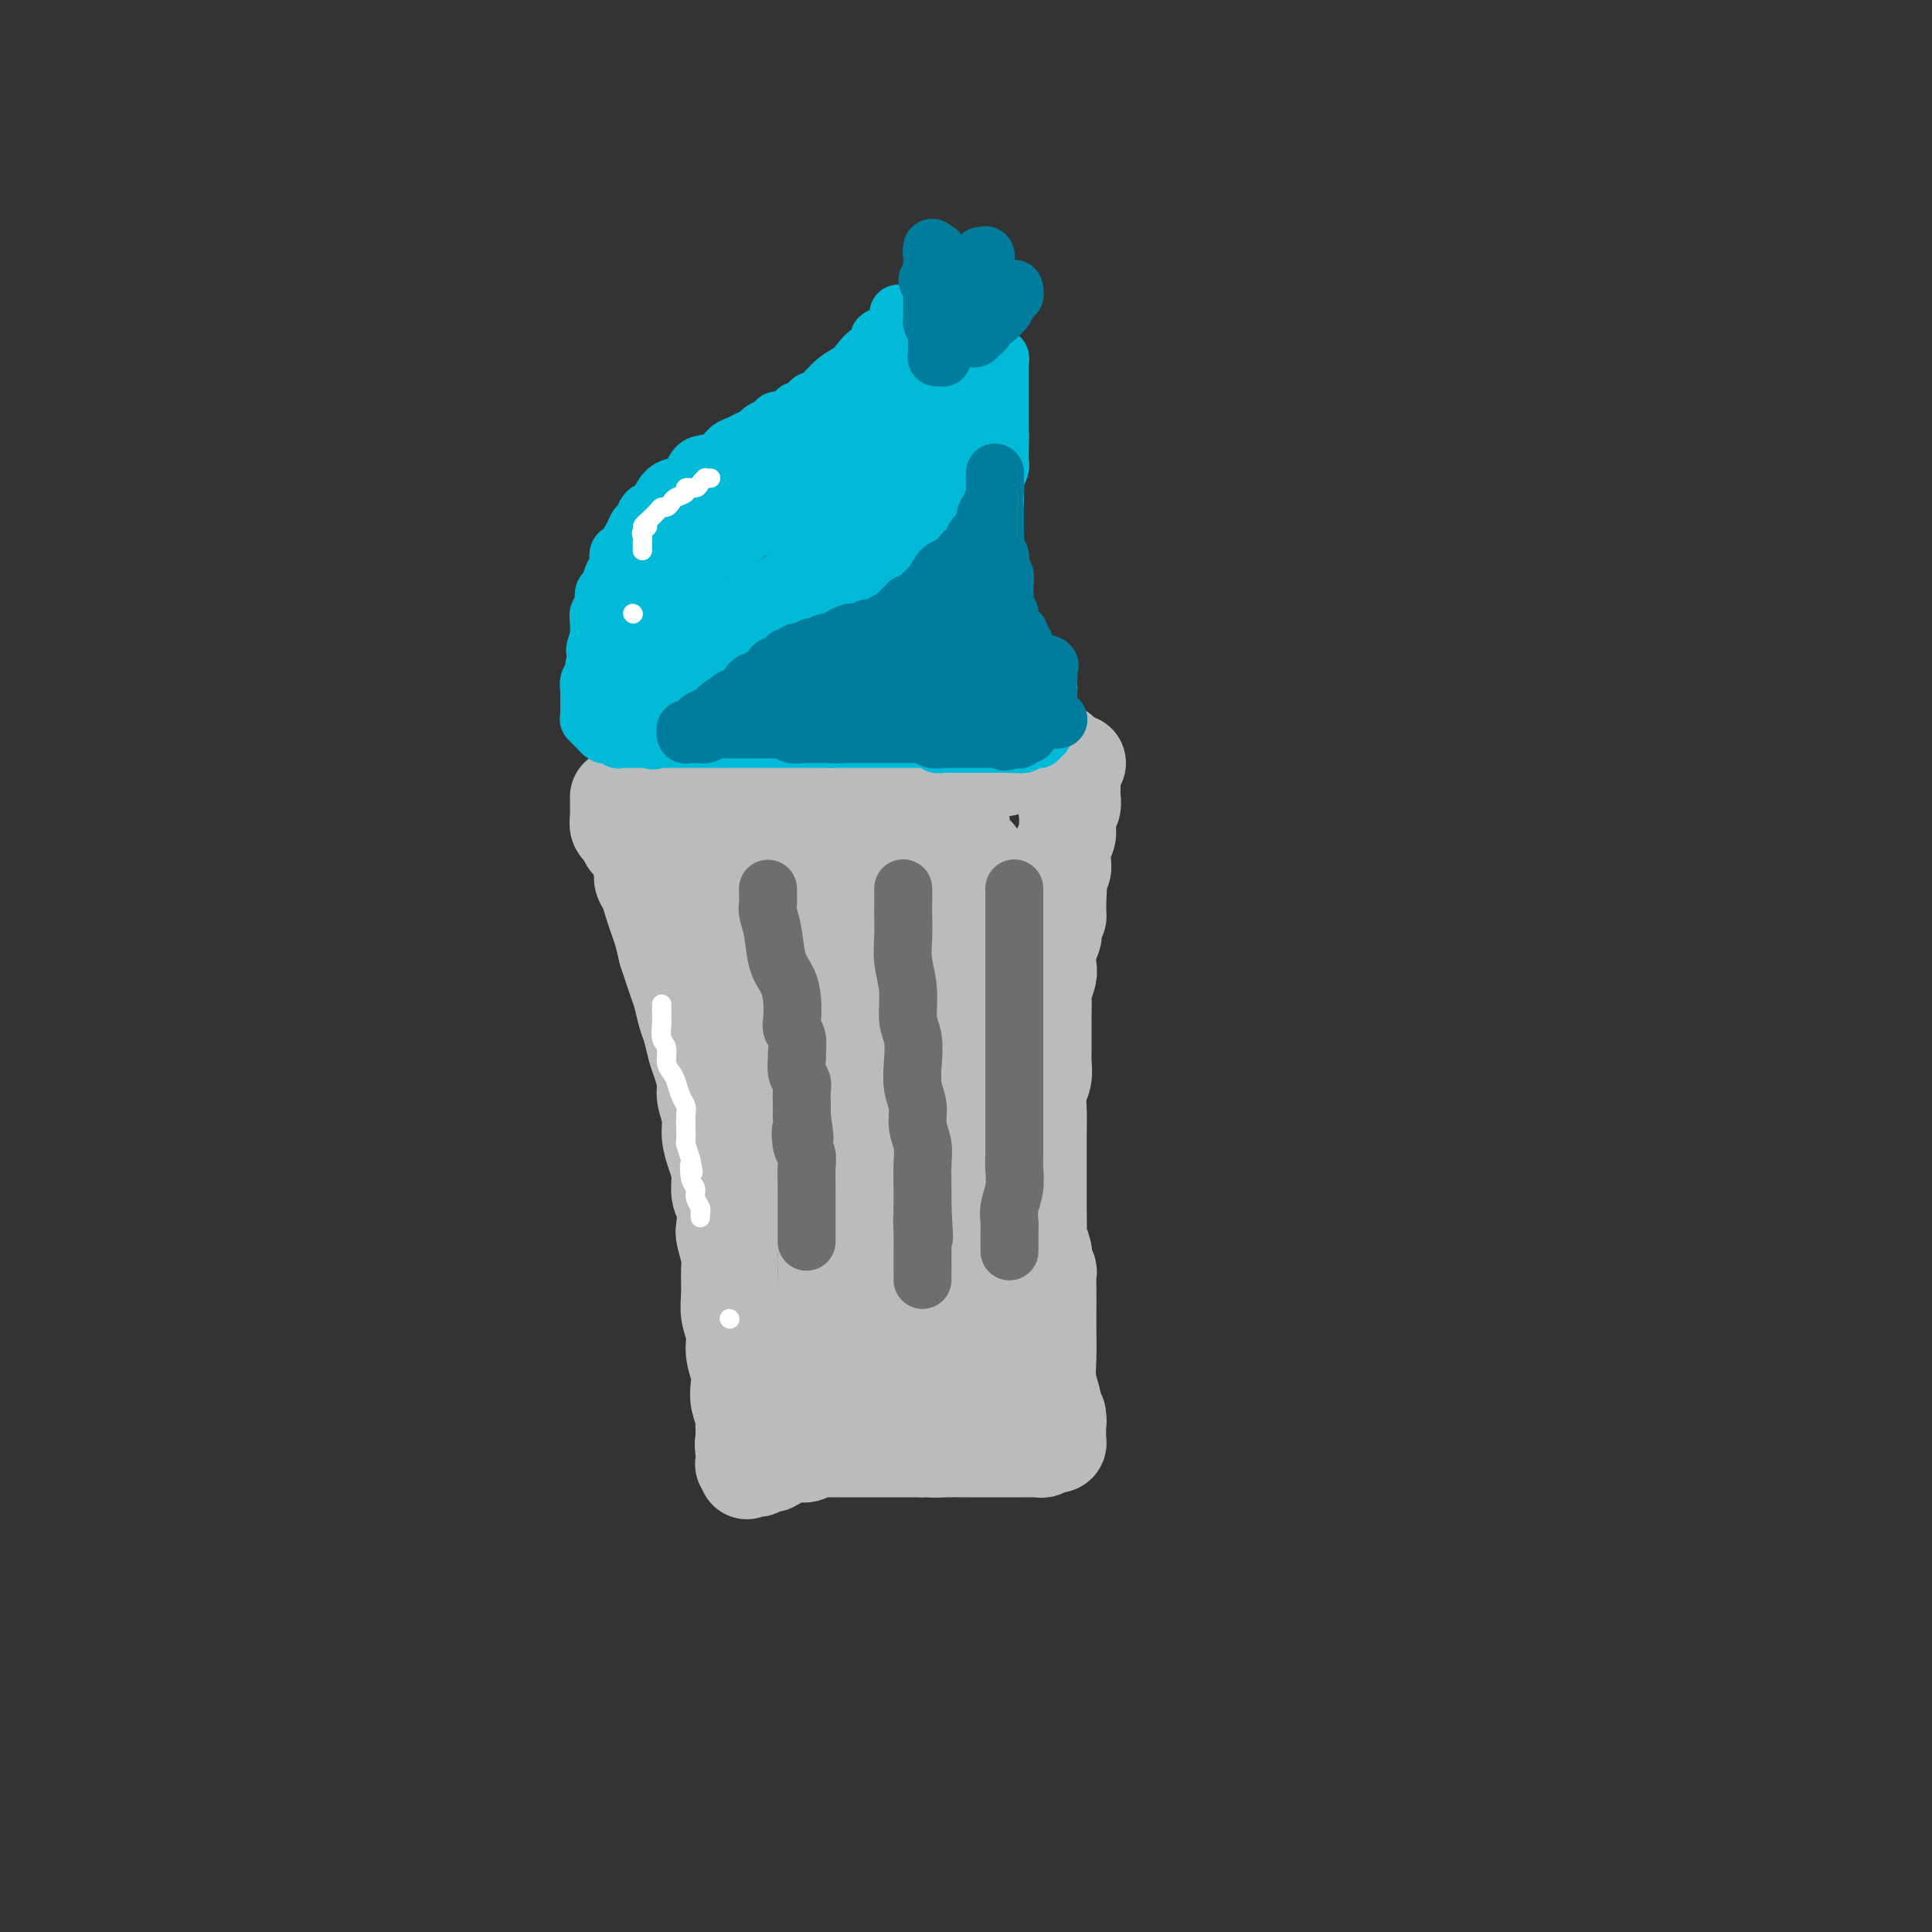 <svg viewBox='0 0 400 400' version='1.1' xmlns='http://www.w3.org/2000/svg' xmlns:xlink='http://www.w3.org/1999/xlink'><rect x="0" y="0" width="400" height="400" fill="#333333" stroke="none"/><g fill='none' stroke='#BABBBB' stroke-width='20' stroke-linecap='round' stroke-linejoin='round'><path d='M128,165c0.000,0.456 0.000,0.913 0,1c-0.000,0.087 -0.001,-0.194 0,0c0.001,0.194 0.003,0.863 0,1c-0.003,0.137 -0.012,-0.258 0,0c0.012,0.258 0.045,1.168 0,2c-0.045,0.832 -0.167,1.587 0,2c0.167,0.413 0.623,0.484 1,1c0.377,0.516 0.675,1.475 1,2c0.325,0.525 0.679,0.615 1,1c0.321,0.385 0.611,1.065 1,2c0.389,0.935 0.878,2.126 1,3c0.122,0.874 -0.122,1.429 0,2c0.122,0.571 0.610,1.156 1,2c0.390,0.844 0.682,1.948 1,3c0.318,1.052 0.663,2.052 1,3c0.337,0.948 0.668,1.842 1,3c0.332,1.158 0.666,2.579 1,4'/><path d='M138,197c1.726,5.482 1.040,3.186 1,3c-0.040,-0.186 0.567,1.739 1,3c0.433,1.261 0.693,1.859 1,3c0.307,1.141 0.661,2.826 1,4c0.339,1.174 0.664,1.835 1,3c0.336,1.165 0.682,2.832 1,4c0.318,1.168 0.606,1.838 1,3c0.394,1.162 0.893,2.817 1,4c0.107,1.183 -0.177,1.894 0,3c0.177,1.106 0.817,2.607 1,4c0.183,1.393 -0.091,2.678 0,4c0.091,1.322 0.546,2.680 1,4c0.454,1.320 0.905,2.603 1,4c0.095,1.397 -0.167,2.909 0,4c0.167,1.091 0.763,1.760 1,3c0.237,1.240 0.116,3.052 0,4c-0.116,0.948 -0.228,1.033 0,2c0.228,0.967 0.797,2.817 1,4c0.203,1.183 0.039,1.698 0,3c-0.039,1.302 0.046,3.391 0,5c-0.046,1.609 -0.222,2.738 0,4c0.222,1.262 0.843,2.658 1,4c0.157,1.342 -0.150,2.629 0,4c0.150,1.371 0.758,2.825 1,4c0.242,1.175 0.117,2.072 0,3c-0.117,0.928 -0.228,1.888 0,3c0.228,1.112 0.793,2.375 1,3c0.207,0.625 0.055,0.611 0,1c-0.055,0.389 -0.015,1.182 0,2c0.015,0.818 0.004,1.662 0,2c-0.004,0.338 -0.002,0.169 0,0'/><path d='M154,298c1.237,11.852 0.331,4.482 0,2c-0.331,-2.482 -0.085,-0.078 0,1c0.085,1.078 0.009,0.828 0,1c-0.009,0.172 0.050,0.764 0,1c-0.050,0.236 -0.209,0.116 0,0c0.209,-0.116 0.787,-0.227 1,0c0.213,0.227 0.060,0.793 0,1c-0.060,0.207 -0.027,0.057 0,0c0.027,-0.057 0.049,-0.019 0,0c-0.049,0.019 -0.168,0.019 0,0c0.168,-0.019 0.623,-0.057 1,0c0.377,0.057 0.677,0.209 1,0c0.323,-0.209 0.667,-0.778 1,-1c0.333,-0.222 0.653,-0.098 1,0c0.347,0.098 0.722,0.170 1,0c0.278,-0.170 0.460,-0.580 1,-1c0.540,-0.420 1.439,-0.848 2,-1c0.561,-0.152 0.783,-0.027 1,0c0.217,0.027 0.429,-0.045 1,0c0.571,0.045 1.503,0.208 2,0c0.497,-0.208 0.560,-0.788 1,-1c0.440,-0.212 1.258,-0.057 2,0c0.742,0.057 1.410,0.015 2,0c0.590,-0.015 1.103,-0.004 2,0c0.897,0.004 2.180,0.001 3,0c0.820,-0.001 1.178,-0.000 2,0c0.822,0.000 2.110,0.000 3,0c0.890,-0.000 1.383,-0.000 2,0c0.617,0.000 1.358,0.000 2,0c0.642,-0.000 1.183,-0.000 2,0c0.817,0.000 1.908,0.000 3,0'/><path d='M191,300c5.883,-0.619 2.591,-0.166 2,0c-0.591,0.166 1.518,0.044 3,0c1.482,-0.044 2.336,-0.012 3,0c0.664,0.012 1.136,0.003 2,0c0.864,-0.003 2.119,-0.001 3,0c0.881,0.001 1.388,0.000 2,0c0.612,-0.000 1.330,0.000 2,0c0.670,-0.000 1.293,-0.000 2,0c0.707,0.000 1.499,0.001 2,0c0.501,-0.001 0.712,-0.004 1,0c0.288,0.004 0.652,0.015 1,0c0.348,-0.015 0.681,-0.057 1,0c0.319,0.057 0.625,0.211 1,0c0.375,-0.211 0.819,-0.789 1,-1c0.181,-0.211 0.100,-0.057 0,0c-0.100,0.057 -0.219,0.016 0,0c0.219,-0.016 0.777,-0.008 1,0c0.223,0.008 0.112,0.016 0,0c-0.112,-0.016 -0.226,-0.055 0,0c0.226,0.055 0.793,0.204 1,0c0.207,-0.204 0.056,-0.762 0,-1c-0.056,-0.238 -0.015,-0.158 0,0c0.015,0.158 0.004,0.393 0,0c-0.004,-0.393 -0.001,-1.415 0,-2c0.001,-0.585 0.000,-0.735 0,-1c-0.000,-0.265 -0.000,-0.647 0,-1c0.000,-0.353 0.000,-0.676 0,-1'/><path d='M219,294c0.009,0.014 0.017,0.027 0,0c-0.017,-0.027 -0.061,-0.095 0,0c0.061,0.095 0.227,0.354 0,0c-0.227,-0.354 -0.845,-1.321 -1,-2c-0.155,-0.679 0.155,-1.069 0,-2c-0.155,-0.931 -0.773,-2.401 -1,-4c-0.227,-1.599 -0.061,-3.325 0,-5c0.061,-1.675 0.017,-3.299 0,-5c-0.017,-1.701 -0.008,-3.478 0,-5c0.008,-1.522 0.016,-2.789 0,-4c-0.016,-1.211 -0.056,-2.366 0,-3c0.056,-0.634 0.207,-0.748 0,-1c-0.207,-0.252 -0.774,-0.644 -1,-1c-0.226,-0.356 -0.113,-0.678 0,-1'/><path d='M216,261c-0.480,-5.277 -0.181,-1.971 0,-1c0.181,0.971 0.245,-0.394 0,-1c-0.245,-0.606 -0.798,-0.453 -1,-1c-0.202,-0.547 -0.054,-1.794 0,-3c0.054,-1.206 0.014,-2.370 0,-4c-0.014,-1.630 -0.004,-3.727 0,-5c0.004,-1.273 -0.000,-1.723 0,-3c0.000,-1.277 0.004,-3.380 0,-5c-0.004,-1.620 -0.015,-2.756 0,-4c0.015,-1.244 0.057,-2.596 0,-4c-0.057,-1.404 -0.211,-2.861 0,-4c0.211,-1.139 0.789,-1.958 1,-3c0.211,-1.042 0.057,-2.305 0,-3c-0.057,-0.695 -0.015,-0.823 0,-1c0.015,-0.177 0.004,-0.402 0,-1c-0.004,-0.598 -0.001,-1.568 0,-2c0.001,-0.432 -0.001,-0.327 0,-1c0.001,-0.673 0.004,-2.124 0,-3c-0.004,-0.876 -0.015,-1.179 0,-2c0.015,-0.821 0.056,-2.162 0,-3c-0.056,-0.838 -0.207,-1.174 0,-2c0.207,-0.826 0.774,-2.143 1,-3c0.226,-0.857 0.112,-1.256 0,-2c-0.112,-0.744 -0.222,-1.834 0,-3c0.222,-1.166 0.778,-2.407 1,-3c0.222,-0.593 0.112,-0.536 0,-1c-0.112,-0.464 -0.226,-1.447 0,-2c0.226,-0.553 0.793,-0.674 1,-1c0.207,-0.326 0.056,-0.857 0,-1c-0.056,-0.143 -0.016,0.102 0,0c0.016,-0.102 0.008,-0.551 0,-1'/><path d='M219,188c0.464,-11.489 0.123,-3.712 0,-1c-0.123,2.712 -0.029,0.360 0,-1c0.029,-1.360 -0.006,-1.729 0,-2c0.006,-0.271 0.055,-0.444 0,-1c-0.055,-0.556 -0.212,-1.496 0,-2c0.212,-0.504 0.793,-0.572 1,-1c0.207,-0.428 0.041,-1.217 0,-2c-0.041,-0.783 0.042,-1.561 0,-2c-0.042,-0.439 -0.208,-0.537 0,-1c0.208,-0.463 0.792,-1.289 1,-2c0.208,-0.711 0.042,-1.308 0,-2c-0.042,-0.692 0.041,-1.481 0,-2c-0.041,-0.519 -0.207,-0.769 0,-1c0.207,-0.231 0.788,-0.443 1,-1c0.212,-0.557 0.057,-1.459 0,-2c-0.057,-0.541 -0.015,-0.722 0,-1c0.015,-0.278 0.003,-0.651 0,-1c-0.003,-0.349 0.003,-0.672 0,-1c-0.003,-0.328 -0.015,-0.662 0,-1c0.015,-0.338 0.057,-0.679 0,-1c-0.057,-0.321 -0.211,-0.622 0,-1c0.211,-0.378 0.788,-0.833 1,-1c0.212,-0.167 0.058,-0.045 0,0c-0.058,0.045 -0.020,0.012 0,0c0.020,-0.012 0.021,-0.003 0,0c-0.021,0.003 -0.064,0.001 0,0c0.064,-0.001 0.234,-0.000 0,0c-0.234,0.000 -0.871,0.000 -1,0c-0.129,-0.000 0.249,-0.000 0,0c-0.249,0.000 -1.124,0.000 -2,0'/><path d='M220,158c-0.220,-4.640 -1.270,-1.239 -2,0c-0.730,1.239 -1.140,0.318 -2,0c-0.860,-0.318 -2.170,-0.033 -3,0c-0.830,0.033 -1.181,-0.187 -2,0c-0.819,0.187 -2.106,0.782 -3,1c-0.894,0.218 -1.394,0.058 -2,0c-0.606,-0.058 -1.318,-0.016 -2,0c-0.682,0.016 -1.334,0.004 -2,0c-0.666,-0.004 -1.347,-0.001 -2,0c-0.653,0.001 -1.277,0.001 -2,0c-0.723,-0.001 -1.544,-0.001 -2,0c-0.456,0.001 -0.546,0.004 -1,0c-0.454,-0.004 -1.273,-0.015 -2,0c-0.727,0.015 -1.363,0.057 -2,0c-0.637,-0.057 -1.275,-0.211 -2,0c-0.725,0.211 -1.538,0.789 -2,1c-0.462,0.211 -0.574,0.057 -1,0c-0.426,-0.057 -1.165,-0.015 -2,0c-0.835,0.015 -1.767,0.004 -2,0c-0.233,-0.004 0.233,-0.001 0,0c-0.233,0.001 -1.165,0.000 -2,0c-0.835,-0.000 -1.574,-0.000 -2,0c-0.426,0.000 -0.538,0.000 -1,0c-0.462,-0.000 -1.273,-0.000 -2,0c-0.727,0.000 -1.368,0.000 -2,0c-0.632,-0.000 -1.254,-0.000 -2,0c-0.746,0.000 -1.617,0.000 -2,0c-0.383,-0.000 -0.278,-0.000 -1,0c-0.722,0.000 -2.271,0.000 -3,0c-0.729,-0.000 -0.637,-0.000 -1,0c-0.363,0.000 -1.182,0.000 -2,0'/><path d='M162,160c-9.351,0.309 -3.728,0.083 -2,0c1.728,-0.083 -0.439,-0.022 -2,0c-1.561,0.022 -2.515,0.006 -3,0c-0.485,-0.006 -0.501,-0.002 -1,0c-0.499,0.002 -1.482,0.000 -2,0c-0.518,-0.000 -0.572,-0.000 -1,0c-0.428,0.000 -1.232,-0.000 -2,0c-0.768,0.000 -1.501,0.000 -2,0c-0.499,-0.000 -0.763,-0.001 -1,0c-0.237,0.001 -0.447,0.004 -1,0c-0.553,-0.004 -1.448,-0.015 -2,0c-0.552,0.015 -0.761,0.057 -1,0c-0.239,-0.057 -0.508,-0.212 -1,0c-0.492,0.212 -1.208,0.793 -2,1c-0.792,0.207 -1.661,0.041 -2,0c-0.339,-0.041 -0.147,0.041 0,0c0.147,-0.041 0.250,-0.207 0,0c-0.250,0.207 -0.851,0.788 -1,1c-0.149,0.212 0.156,0.056 0,0c-0.156,-0.056 -0.771,-0.012 -1,0c-0.229,0.012 -0.071,-0.008 0,0c0.071,0.008 0.056,0.042 0,0c-0.056,-0.042 -0.155,-0.162 0,0c0.155,0.162 0.562,0.605 1,1c0.438,0.395 0.907,0.743 2,1c1.093,0.257 2.809,0.424 4,1c1.191,0.576 1.858,1.560 3,2c1.142,0.440 2.760,0.334 4,1c1.240,0.666 2.103,2.102 3,3c0.897,0.898 1.828,1.256 3,2c1.172,0.744 2.586,1.872 4,3'/><path d='M159,176c3.628,2.938 1.199,3.282 1,4c-0.199,0.718 1.834,1.809 3,3c1.166,1.191 1.466,2.481 2,4c0.534,1.519 1.303,3.268 2,5c0.697,1.732 1.324,3.448 2,5c0.676,1.552 1.402,2.938 2,5c0.598,2.062 1.067,4.798 2,7c0.933,2.202 2.329,3.869 3,6c0.671,2.131 0.617,4.727 1,7c0.383,2.273 1.202,4.225 2,6c0.798,1.775 1.576,3.373 2,5c0.424,1.627 0.495,3.281 1,5c0.505,1.719 1.445,3.502 2,5c0.555,1.498 0.726,2.711 1,4c0.274,1.289 0.650,2.655 1,4c0.350,1.345 0.672,2.668 1,4c0.328,1.332 0.662,2.673 1,4c0.338,1.327 0.682,2.639 1,4c0.318,1.361 0.611,2.769 1,4c0.389,1.231 0.874,2.283 1,3c0.126,0.717 -0.107,1.099 0,2c0.107,0.901 0.554,2.321 1,3c0.446,0.679 0.890,0.615 1,1c0.110,0.385 -0.114,1.217 0,2c0.114,0.783 0.565,1.515 1,2c0.435,0.485 0.852,0.722 1,1c0.148,0.278 0.026,0.597 0,1c-0.026,0.403 0.045,0.892 0,1c-0.045,0.108 -0.204,-0.163 0,0c0.204,0.163 0.773,0.761 1,1c0.227,0.239 0.114,0.120 0,0'/><path d='M196,284c3.316,10.676 1.605,2.864 1,0c-0.605,-2.864 -0.106,-0.782 0,0c0.106,0.782 -0.183,0.262 0,0c0.183,-0.262 0.837,-0.266 1,0c0.163,0.266 -0.167,0.802 0,1c0.167,0.198 0.830,0.057 1,0c0.170,-0.057 -0.151,-0.030 0,0c0.151,0.030 0.776,0.064 1,0c0.224,-0.064 0.046,-0.228 0,0c-0.046,0.228 0.039,0.846 0,1c-0.039,0.154 -0.203,-0.155 0,0c0.203,0.155 0.773,0.775 1,1c0.227,0.225 0.113,0.057 0,0c-0.113,-0.057 -0.224,-0.002 0,0c0.224,0.002 0.782,-0.049 1,0c0.218,0.049 0.097,0.197 0,0c-0.097,-0.197 -0.169,-0.741 0,-1c0.169,-0.259 0.581,-0.234 1,-1c0.419,-0.766 0.846,-2.323 1,-4c0.154,-1.677 0.034,-3.473 0,-5c-0.034,-1.527 0.016,-2.784 0,-4c-0.016,-1.216 -0.098,-2.390 0,-4c0.098,-1.610 0.376,-3.654 0,-5c-0.376,-1.346 -1.407,-1.993 -2,-3c-0.593,-1.007 -0.747,-2.374 -1,-4c-0.253,-1.626 -0.604,-3.511 -1,-5c-0.396,-1.489 -0.838,-2.581 -1,-5c-0.162,-2.419 -0.043,-6.164 0,-9c0.043,-2.836 0.012,-4.764 0,-7c-0.012,-2.236 -0.003,-4.782 0,-7c0.003,-2.218 0.002,-4.109 0,-6'/><path d='M199,217c-0.774,-11.076 -0.207,-6.768 0,-6c0.207,0.768 0.056,-2.006 0,-4c-0.056,-1.994 -0.015,-3.207 0,-4c0.015,-0.793 0.004,-1.166 0,-2c-0.004,-0.834 -0.001,-2.129 0,-3c0.001,-0.871 0.000,-1.316 0,-2c-0.000,-0.684 -0.000,-1.605 0,-2c0.000,-0.395 0.000,-0.265 0,-1c-0.000,-0.735 -0.000,-2.336 0,-3c0.000,-0.664 0.000,-0.390 0,-1c-0.000,-0.610 -0.000,-2.104 0,-3c0.000,-0.896 0.000,-1.196 0,-2c-0.000,-0.804 -0.000,-2.114 0,-3c0.000,-0.886 0.000,-1.350 0,-2c-0.000,-0.650 -0.000,-1.487 0,-2c0.000,-0.513 0.000,-0.702 0,-1c-0.000,-0.298 -0.000,-0.706 0,-1c0.000,-0.294 0.000,-0.475 0,-1c-0.000,-0.525 -0.000,-1.395 0,-2c0.000,-0.605 0.001,-0.946 0,-1c-0.001,-0.054 -0.002,0.178 0,0c0.002,-0.178 0.009,-0.766 0,-1c-0.009,-0.234 -0.032,-0.115 0,0c0.032,0.115 0.120,0.227 0,0c-0.120,-0.227 -0.446,-0.793 -1,-1c-0.554,-0.207 -1.334,-0.056 -2,0c-0.666,0.056 -1.217,0.018 -2,0c-0.783,-0.018 -1.797,-0.015 -3,0c-1.203,0.015 -2.593,0.043 -4,0c-1.407,-0.043 -2.831,-0.155 -4,0c-1.169,0.155 -2.085,0.578 -3,1'/><path d='M180,170c-3.401,-0.219 -2.404,-0.267 -3,0c-0.596,0.267 -2.786,0.849 -4,1c-1.214,0.151 -1.454,-0.128 -2,0c-0.546,0.128 -1.400,0.664 -2,1c-0.600,0.336 -0.945,0.472 -1,1c-0.055,0.528 0.181,1.447 0,2c-0.181,0.553 -0.780,0.739 -1,1c-0.220,0.261 -0.063,0.595 0,1c0.063,0.405 0.031,0.881 0,1c-0.031,0.119 -0.061,-0.117 0,0c0.061,0.117 0.213,0.588 1,1c0.787,0.412 2.207,0.763 3,1c0.793,0.237 0.957,0.358 2,1c1.043,0.642 2.966,1.806 4,3c1.034,1.194 1.180,2.418 2,4c0.820,1.582 2.313,3.521 3,5c0.687,1.479 0.569,2.496 1,4c0.431,1.504 1.411,3.495 2,5c0.589,1.505 0.787,2.524 1,4c0.213,1.476 0.442,3.407 1,5c0.558,1.593 1.445,2.846 2,4c0.555,1.154 0.778,2.208 1,3c0.222,0.792 0.445,1.323 1,2c0.555,0.677 1.443,1.502 2,2c0.557,0.498 0.783,0.670 1,1c0.217,0.330 0.425,0.819 1,1c0.575,0.181 1.519,0.054 2,0c0.481,-0.054 0.500,-0.035 1,0c0.500,0.035 1.481,0.086 2,0c0.519,-0.086 0.577,-0.310 1,-1c0.423,-0.690 1.212,-1.845 2,-3'/><path d='M203,220c1.016,-0.915 1.057,-1.202 1,-2c-0.057,-0.798 -0.210,-2.106 0,-3c0.210,-0.894 0.784,-1.375 1,-2c0.216,-0.625 0.074,-1.393 0,-2c-0.074,-0.607 -0.079,-1.054 0,-2c0.079,-0.946 0.243,-2.392 0,-3c-0.243,-0.608 -0.891,-0.379 -1,-1c-0.109,-0.621 0.322,-2.090 0,-3c-0.322,-0.910 -1.395,-1.259 -2,-2c-0.605,-0.741 -0.740,-1.874 -1,-3c-0.260,-1.126 -0.644,-2.246 -1,-3c-0.356,-0.754 -0.683,-1.142 -1,-2c-0.317,-0.858 -0.625,-2.184 -1,-3c-0.375,-0.816 -0.819,-1.121 -1,-2c-0.181,-0.879 -0.101,-2.333 0,-3c0.101,-0.667 0.224,-0.546 0,-1c-0.224,-0.454 -0.793,-1.483 -1,-2c-0.207,-0.517 -0.051,-0.520 0,-1c0.051,-0.480 -0.001,-1.435 0,-2c0.001,-0.565 0.057,-0.740 0,-1c-0.057,-0.260 -0.228,-0.605 0,-1c0.228,-0.395 0.853,-0.839 1,-1c0.147,-0.161 -0.186,-0.039 0,0c0.186,0.039 0.891,-0.005 1,0c0.109,0.005 -0.378,0.058 0,0c0.378,-0.058 1.622,-0.226 2,0c0.378,0.226 -0.109,0.845 0,1c0.109,0.155 0.813,-0.154 1,0c0.187,0.154 -0.142,0.772 0,1c0.142,0.228 0.755,0.065 1,0c0.245,-0.065 0.123,-0.033 0,0'/><path d='M202,177c0.681,0.273 -0.117,-0.043 -1,0c-0.883,0.043 -1.853,0.446 -3,1c-1.147,0.554 -2.473,1.258 -4,2c-1.527,0.742 -3.255,1.524 -5,2c-1.745,0.476 -3.508,0.648 -5,1c-1.492,0.352 -2.712,0.883 -4,1c-1.288,0.117 -2.643,-0.180 -4,0c-1.357,0.180 -2.715,0.836 -4,1c-1.285,0.164 -2.497,-0.163 -4,0c-1.503,0.163 -3.299,0.818 -5,1c-1.701,0.182 -3.309,-0.109 -5,0c-1.691,0.109 -3.466,0.618 -5,1c-1.534,0.382 -2.828,0.638 -4,1c-1.172,0.362 -2.223,0.829 -3,1c-0.777,0.171 -1.279,0.046 -2,0c-0.721,-0.046 -1.661,-0.015 -2,0c-0.339,0.015 -0.077,0.013 0,0c0.077,-0.013 -0.032,-0.036 0,0c0.032,0.036 0.205,0.129 0,0c-0.205,-0.129 -0.787,-0.482 -1,-1c-0.213,-0.518 -0.057,-1.200 0,-2c0.057,-0.800 0.016,-1.717 0,-2c-0.016,-0.283 -0.005,0.067 0,0c0.005,-0.067 0.004,-0.551 0,-1c-0.004,-0.449 -0.011,-0.863 0,-1c0.011,-0.137 0.042,0.001 0,0c-0.042,-0.001 -0.155,-0.143 0,0c0.155,0.143 0.577,0.572 1,1'/><path d='M142,183c-0.099,-0.912 -0.347,-0.190 0,1c0.347,1.190 1.290,2.850 2,4c0.710,1.150 1.186,1.791 2,3c0.814,1.209 1.965,2.985 3,5c1.035,2.015 1.954,4.270 3,6c1.046,1.730 2.219,2.936 3,5c0.781,2.064 1.169,4.984 2,7c0.831,2.016 2.107,3.126 3,5c0.893,1.874 1.405,4.511 2,7c0.595,2.489 1.273,4.829 2,7c0.727,2.171 1.504,4.174 2,6c0.496,1.826 0.711,3.475 1,5c0.289,1.525 0.652,2.926 1,4c0.348,1.074 0.682,1.820 1,3c0.318,1.180 0.621,2.795 1,4c0.379,1.205 0.835,1.999 1,3c0.165,1.001 0.040,2.208 0,3c-0.040,0.792 0.004,1.168 0,2c-0.004,0.832 -0.057,2.121 0,3c0.057,0.879 0.225,1.349 0,2c-0.225,0.651 -0.844,1.483 -1,2c-0.156,0.517 0.151,0.721 0,1c-0.151,0.279 -0.758,0.634 -1,1c-0.242,0.366 -0.117,0.742 0,1c0.117,0.258 0.228,0.398 0,1c-0.228,0.602 -0.793,1.666 -1,2c-0.207,0.334 -0.055,-0.062 0,0c0.055,0.062 0.015,0.584 0,1c-0.015,0.416 -0.004,0.727 0,1c0.004,0.273 0.001,0.506 0,1c-0.001,0.494 -0.001,1.247 0,2'/><path d='M168,281c-0.464,3.505 -0.124,0.767 0,0c0.124,-0.767 0.033,0.438 0,1c-0.033,0.562 -0.009,0.480 0,1c0.009,0.520 0.003,1.641 0,2c-0.003,0.359 -0.002,-0.044 0,0c0.002,0.044 0.004,0.533 0,1c-0.004,0.467 -0.013,0.910 0,1c0.013,0.090 0.048,-0.172 0,0c-0.048,0.172 -0.180,0.779 0,1c0.180,0.221 0.671,0.056 1,0c0.329,-0.056 0.497,-0.004 1,0c0.503,0.004 1.343,-0.041 2,0c0.657,0.041 1.132,0.169 2,0c0.868,-0.169 2.130,-0.634 3,-1c0.870,-0.366 1.350,-0.633 2,-1c0.650,-0.367 1.470,-0.833 2,-1c0.530,-0.167 0.769,-0.035 1,0c0.231,0.035 0.453,-0.028 1,0c0.547,0.028 1.417,0.147 2,0c0.583,-0.147 0.878,-0.560 1,-1c0.122,-0.440 0.071,-0.906 0,-1c-0.071,-0.094 -0.163,0.185 0,0c0.163,-0.185 0.581,-0.835 1,-1c0.419,-0.165 0.841,0.156 1,0c0.159,-0.156 0.056,-0.788 0,-1c-0.056,-0.212 -0.065,-0.004 0,0c0.065,0.004 0.203,-0.195 0,-1c-0.203,-0.805 -0.747,-2.217 -2,-3c-1.253,-0.783 -3.215,-0.938 -4,-1c-0.785,-0.062 -0.392,-0.031 0,0'/></g>
<g fill='none' stroke='#6D6E70' stroke-width='12' stroke-linecap='round' stroke-linejoin='round'><path d='M159,184c0.002,0.473 0.004,0.946 0,1c-0.004,0.054 -0.013,-0.310 0,0c0.013,0.310 0.049,1.292 0,2c-0.049,0.708 -0.181,1.140 0,2c0.181,0.860 0.676,2.149 1,4c0.324,1.851 0.478,4.264 1,6c0.522,1.736 1.412,2.795 2,4c0.588,1.205 0.876,2.554 1,4c0.124,1.446 0.086,2.987 0,4c-0.086,1.013 -0.220,1.496 0,2c0.220,0.504 0.795,1.027 1,2c0.205,0.973 0.041,2.396 0,3c-0.041,0.604 0.042,0.387 0,1c-0.042,0.613 -0.207,2.054 0,3c0.207,0.946 0.788,1.398 1,2c0.212,0.602 0.057,1.354 0,2c-0.057,0.646 -0.016,1.184 0,2c0.016,0.816 0.008,1.908 0,3'/><path d='M166,231c1.099,7.791 0.347,3.768 0,3c-0.347,-0.768 -0.289,1.718 0,3c0.289,1.282 0.810,1.359 1,2c0.190,0.641 0.051,1.847 0,3c-0.051,1.153 -0.014,2.253 0,3c0.014,0.747 0.004,1.141 0,2c-0.004,0.859 -0.001,2.181 0,3c0.001,0.819 0.000,1.134 0,2c-0.000,0.866 -0.000,2.285 0,3c0.000,0.715 0.000,0.728 0,1c-0.000,0.272 -0.000,0.805 0,1c0.000,0.195 0.000,0.053 0,0c-0.000,-0.053 -0.000,-0.015 0,0c0.000,0.015 0.000,0.008 0,0'/><path d='M187,184c0.000,-0.070 0.000,-0.141 0,0c-0.000,0.141 -0.001,0.493 0,1c0.001,0.507 0.004,1.169 0,2c-0.004,0.831 -0.016,1.832 0,3c0.016,1.168 0.061,2.502 0,4c-0.061,1.498 -0.226,3.158 0,5c0.226,1.842 0.844,3.864 1,6c0.156,2.136 -0.150,4.384 0,6c0.150,1.616 0.757,2.599 1,4c0.243,1.401 0.121,3.221 0,5c-0.121,1.779 -0.243,3.517 0,5c0.243,1.483 0.850,2.710 1,4c0.150,1.290 -0.156,2.641 0,4c0.156,1.359 0.774,2.725 1,4c0.226,1.275 0.061,2.459 0,4c-0.061,1.541 -0.017,3.440 0,5c0.017,1.560 0.009,2.780 0,4'/><path d='M191,250c0.619,10.833 0.166,4.914 0,3c-0.166,-1.914 -0.044,0.176 0,2c0.044,1.824 0.012,3.381 0,4c-0.012,0.619 -0.003,0.299 0,1c0.003,0.701 0.001,2.422 0,3c-0.001,0.578 -0.000,0.011 0,0c0.000,-0.011 0.000,0.533 0,1c-0.000,0.467 -0.000,0.857 0,1c0.000,0.143 0.000,0.038 0,0c-0.000,-0.038 -0.000,-0.011 0,0c0.000,0.011 0.000,0.005 0,0'/><path d='M210,184c0.000,0.018 0.000,0.036 0,0c0.000,-0.036 0.000,-0.127 0,0c0.000,0.127 0.000,0.471 0,1c0.000,0.529 0.000,1.241 0,2c0.000,0.759 0.000,1.565 0,2c0.000,0.435 0.000,0.501 0,1c0.000,0.499 0.000,1.432 0,2c0.000,0.568 -0.000,0.770 0,1c0.000,0.230 0.000,0.487 0,1c0.000,0.513 0.000,1.282 0,2c0.000,0.718 0.000,1.386 0,2c0.000,0.614 0.000,1.175 0,2c0.000,0.825 -0.000,1.914 0,3c0.000,1.086 0.000,2.167 0,3c0.000,0.833 0.000,1.416 0,2'/><path d='M210,208c0.000,4.188 0.000,2.657 0,3c-0.000,0.343 -0.000,2.559 0,4c0.000,1.441 0.000,2.108 0,3c-0.000,0.892 -0.000,2.008 0,3c0.000,0.992 0.000,1.858 0,3c-0.000,1.142 -0.000,2.559 0,4c0.000,1.441 0.001,2.906 0,4c-0.001,1.094 -0.004,1.819 0,3c0.004,1.181 0.015,2.820 0,4c-0.015,1.180 -0.057,1.901 0,3c0.057,1.099 0.211,2.574 0,4c-0.211,1.426 -0.789,2.801 -1,4c-0.211,1.199 -0.057,2.220 0,3c0.057,0.780 0.015,1.319 0,2c-0.015,0.681 -0.004,1.503 0,2c0.004,0.497 0.001,0.669 0,1c-0.001,0.331 -0.000,0.821 0,1c0.000,0.179 0.000,0.048 0,0c-0.000,-0.048 -0.000,-0.014 0,0c0.000,0.014 0.000,0.007 0,0'/></g>
<g fill='none' stroke='#00BAD8' stroke-width='12' stroke-linecap='round' stroke-linejoin='round'><path d='M186,65c-0.002,0.024 -0.003,0.048 0,0c0.003,-0.048 0.012,-0.168 0,0c-0.012,0.168 -0.044,0.624 0,1c0.044,0.376 0.165,0.673 0,1c-0.165,0.327 -0.617,0.683 -1,1c-0.383,0.317 -0.697,0.595 -1,1c-0.303,0.405 -0.595,0.938 -1,1c-0.405,0.062 -0.923,-0.345 -1,0c-0.077,0.345 0.286,1.442 0,2c-0.286,0.558 -1.221,0.577 -2,1c-0.779,0.423 -1.402,1.252 -2,2c-0.598,0.748 -1.171,1.417 -2,2c-0.829,0.583 -1.916,1.080 -3,2c-1.084,0.920 -2.167,2.263 -3,3c-0.833,0.737 -1.417,0.869 -2,1'/><path d='M168,83c-3.373,3.113 -2.806,1.895 -3,2c-0.194,0.105 -1.150,1.534 -2,2c-0.850,0.466 -1.593,-0.030 -2,0c-0.407,0.030 -0.479,0.586 -1,1c-0.521,0.414 -1.491,0.687 -2,1c-0.509,0.313 -0.558,0.665 -1,1c-0.442,0.335 -1.277,0.654 -2,1c-0.723,0.346 -1.335,0.721 -2,1c-0.665,0.279 -1.385,0.464 -2,1c-0.615,0.536 -1.127,1.424 -2,2c-0.873,0.576 -2.108,0.839 -3,1c-0.892,0.161 -1.442,0.218 -2,1c-0.558,0.782 -1.123,2.288 -2,3c-0.877,0.712 -2.066,0.628 -3,1c-0.934,0.372 -1.612,1.198 -2,2c-0.388,0.802 -0.484,1.578 -1,2c-0.516,0.422 -1.451,0.488 -2,1c-0.549,0.512 -0.711,1.469 -1,2c-0.289,0.531 -0.703,0.637 -1,1c-0.297,0.363 -0.475,0.984 -1,2c-0.525,1.016 -1.397,2.427 -2,3c-0.603,0.573 -0.936,0.308 -1,1c-0.064,0.692 0.142,2.340 0,3c-0.142,0.660 -0.630,0.333 -1,1c-0.370,0.667 -0.621,2.328 -1,3c-0.379,0.672 -0.886,0.355 -1,1c-0.114,0.645 0.166,2.253 0,3c-0.166,0.747 -0.776,0.633 -1,1c-0.224,0.367 -0.060,1.214 0,2c0.060,0.786 0.017,1.510 0,2c-0.017,0.490 -0.009,0.745 0,1'/><path d='M124,132c-1.564,4.378 -0.476,2.324 0,2c0.476,-0.324 0.338,1.083 0,2c-0.338,0.917 -0.875,1.345 -1,2c-0.125,0.655 0.163,1.537 0,2c-0.163,0.463 -0.776,0.505 -1,1c-0.224,0.495 -0.060,1.442 0,2c0.060,0.558 0.016,0.727 0,1c-0.016,0.273 -0.004,0.651 0,1c0.004,0.349 0.001,0.668 0,1c-0.001,0.332 -0.001,0.676 0,1c0.001,0.324 0.004,0.627 0,1c-0.004,0.373 -0.016,0.817 0,1c0.016,0.183 0.061,0.105 0,0c-0.061,-0.105 -0.227,-0.239 0,0c0.227,0.239 0.846,0.849 1,1c0.154,0.151 -0.156,-0.157 0,0c0.156,0.157 0.777,0.778 1,1c0.223,0.222 0.049,0.046 0,0c-0.049,-0.046 0.028,0.039 0,0c-0.028,-0.039 -0.161,-0.203 0,0c0.161,0.203 0.617,0.772 1,1c0.383,0.228 0.694,0.114 1,0c0.306,-0.114 0.607,-0.227 1,0c0.393,0.227 0.879,0.793 1,1c0.121,0.207 -0.122,0.056 0,0c0.122,-0.056 0.610,-0.015 1,0c0.390,0.015 0.682,0.004 1,0c0.318,-0.004 0.663,-0.001 1,0c0.337,0.001 0.668,0.000 1,0c0.332,-0.000 0.666,-0.000 1,0c0.334,0.000 0.667,0.000 1,0'/><path d='M134,153c2.035,0.619 1.123,0.166 1,0c-0.123,-0.166 0.544,-0.044 1,0c0.456,0.044 0.699,0.012 1,0c0.301,-0.012 0.658,-0.003 1,0c0.342,0.003 0.669,0.001 1,0c0.331,-0.001 0.666,-0.000 1,0c0.334,0.000 0.667,0.000 1,0c0.333,-0.000 0.667,-0.000 1,0c0.333,0.000 0.667,0.000 1,0c0.333,-0.000 0.667,-0.000 1,0c0.333,0.000 0.665,0.000 1,0c0.335,-0.000 0.672,-0.000 1,0c0.328,0.000 0.648,0.000 1,0c0.352,-0.000 0.737,-0.000 1,0c0.263,0.000 0.403,0.000 1,0c0.597,-0.000 1.650,-0.000 2,0c0.350,0.000 -0.004,0.000 0,0c0.004,-0.000 0.367,-0.000 1,0c0.633,0.000 1.536,0.000 2,0c0.464,-0.000 0.490,-0.000 1,0c0.510,0.000 1.502,0.000 2,0c0.498,-0.000 0.500,-0.000 1,0c0.500,0.000 1.498,0.000 2,0c0.502,-0.000 0.507,0.000 1,0c0.493,0.000 1.476,0.000 2,0c0.524,0.000 0.591,0.000 1,0c0.409,0.000 1.159,0.000 2,0c0.841,0.000 1.772,0.000 2,0c0.228,0.000 -0.246,0.000 0,0c0.246,0.000 1.213,0.000 2,0c0.787,0.000 1.393,0.000 2,0'/><path d='M172,153c5.996,-0.000 1.987,-0.000 1,0c-0.987,0.000 1.049,0.000 2,0c0.951,-0.000 0.818,-0.000 1,0c0.182,0.000 0.679,0.000 1,0c0.321,-0.000 0.468,-0.000 1,0c0.532,0.000 1.451,0.000 2,0c0.549,-0.000 0.730,-0.000 1,0c0.270,0.000 0.631,0.000 1,0c0.369,-0.000 0.747,-0.000 1,0c0.253,0.000 0.381,0.000 1,0c0.619,-0.000 1.729,-0.000 2,0c0.271,0.000 -0.297,0.000 0,0c0.297,-0.000 1.459,-0.001 2,0c0.541,0.001 0.460,0.004 1,0c0.540,-0.004 1.702,-0.015 2,0c0.298,0.015 -0.267,0.057 0,0c0.267,-0.057 1.366,-0.211 2,0c0.634,0.211 0.804,0.789 1,1c0.196,0.211 0.419,0.057 1,0c0.581,-0.057 1.521,-0.015 2,0c0.479,0.015 0.497,0.004 1,0c0.503,-0.004 1.492,-0.001 2,0c0.508,0.001 0.535,0.000 1,0c0.465,-0.000 1.367,-0.000 2,0c0.633,0.000 0.996,0.000 1,0c0.004,-0.000 -0.353,-0.000 0,0c0.353,0.000 1.415,0.000 2,0c0.585,-0.000 0.693,-0.000 1,0c0.307,0.000 0.813,0.000 1,0c0.187,-0.000 0.053,-0.000 0,0c-0.053,0.000 -0.027,0.000 0,0'/><path d='M208,154c5.748,0.154 2.118,0.037 1,0c-1.118,-0.037 0.275,0.004 1,0c0.725,-0.004 0.782,-0.054 1,0c0.218,0.054 0.597,0.210 1,0c0.403,-0.210 0.830,-0.787 1,-1c0.170,-0.213 0.083,-0.061 0,0c-0.083,0.061 -0.162,0.031 0,0c0.162,-0.031 0.564,-0.064 1,0c0.436,0.064 0.905,0.224 1,0c0.095,-0.224 -0.185,-0.834 0,-1c0.185,-0.166 0.834,0.110 1,0c0.166,-0.110 -0.152,-0.605 0,-1c0.152,-0.395 0.773,-0.688 1,-1c0.227,-0.312 0.061,-0.643 0,-1c-0.061,-0.357 -0.016,-0.740 0,-1c0.016,-0.260 0.004,-0.398 0,-1c-0.004,-0.602 -0.000,-1.667 0,-2c0.000,-0.333 -0.003,0.065 0,0c0.003,-0.065 0.012,-0.595 0,-1c-0.012,-0.405 -0.044,-0.686 0,-1c0.044,-0.314 0.166,-0.662 0,-1c-0.166,-0.338 -0.618,-0.668 -1,-1c-0.382,-0.332 -0.694,-0.666 -1,-1c-0.306,-0.334 -0.607,-0.667 -1,-1c-0.393,-0.333 -0.879,-0.666 -1,-1c-0.121,-0.334 0.121,-0.671 0,-1c-0.121,-0.329 -0.607,-0.652 -1,-1c-0.393,-0.348 -0.693,-0.722 -1,-1c-0.307,-0.278 -0.621,-0.459 -1,-1c-0.379,-0.541 -0.823,-1.440 -1,-2c-0.177,-0.560 -0.089,-0.780 0,-1'/><path d='M209,131c-1.460,-1.669 -1.109,-0.341 -1,0c0.109,0.341 -0.022,-0.304 0,-1c0.022,-0.696 0.198,-1.444 0,-2c-0.198,-0.556 -0.771,-0.919 -1,-1c-0.229,-0.081 -0.114,0.119 0,0c0.114,-0.119 0.227,-0.558 0,-1c-0.227,-0.442 -0.793,-0.887 -1,-1c-0.207,-0.113 -0.056,0.106 0,0c0.056,-0.106 0.015,-0.538 0,-1c-0.015,-0.462 -0.004,-0.954 0,-1c0.004,-0.046 0.001,0.352 0,0c-0.001,-0.352 -0.000,-1.455 0,-2c0.000,-0.545 0.000,-0.531 0,-1c-0.000,-0.469 -0.000,-1.421 0,-2c0.000,-0.579 0.000,-0.784 0,-1c-0.000,-0.216 -0.000,-0.443 0,-1c0.000,-0.557 0.000,-1.445 0,-2c-0.000,-0.555 -0.000,-0.778 0,-1c0.000,-0.222 0.000,-0.445 0,-1c-0.000,-0.555 -0.000,-1.443 0,-2c0.000,-0.557 0.000,-0.783 0,-1c-0.000,-0.217 -0.000,-0.426 0,-1c0.000,-0.574 0.000,-1.515 0,-2c-0.000,-0.485 -0.001,-0.514 0,-1c0.001,-0.486 0.004,-1.428 0,-2c-0.004,-0.572 -0.015,-0.772 0,-1c0.015,-0.228 0.057,-0.484 0,-1c-0.057,-0.516 -0.211,-1.293 0,-2c0.211,-0.707 0.788,-1.344 1,-2c0.212,-0.656 0.061,-1.330 0,-2c-0.061,-0.670 -0.030,-1.335 0,-2'/><path d='M207,93c0.155,-5.085 0.041,-1.799 0,-1c-0.041,0.799 -0.011,-0.889 0,-2c0.011,-1.111 0.003,-1.645 0,-2c-0.003,-0.355 -0.001,-0.532 0,-1c0.001,-0.468 0.000,-1.226 0,-2c-0.000,-0.774 -0.000,-1.565 0,-2c0.000,-0.435 -0.000,-0.516 0,-1c0.000,-0.484 0.000,-1.373 0,-2c-0.000,-0.627 -0.000,-0.994 0,-1c0.000,-0.006 0.001,0.349 0,0c-0.001,-0.349 -0.004,-1.400 0,-2c0.004,-0.600 0.016,-0.747 0,-1c-0.016,-0.253 -0.060,-0.610 0,-1c0.060,-0.390 0.222,-0.811 0,-1c-0.222,-0.189 -0.830,-0.146 -1,0c-0.170,0.146 0.099,0.394 0,0c-0.099,-0.394 -0.565,-1.429 -1,-2c-0.435,-0.571 -0.837,-0.678 -1,-1c-0.163,-0.322 -0.085,-0.861 0,-1c0.085,-0.139 0.176,0.120 0,0c-0.176,-0.120 -0.620,-0.621 -1,-1c-0.380,-0.379 -0.697,-0.638 -1,-1c-0.303,-0.362 -0.591,-0.829 -1,-1c-0.409,-0.171 -0.940,-0.046 -1,0c-0.060,0.046 0.351,0.012 0,0c-0.351,-0.012 -1.463,-0.004 -2,0c-0.537,0.004 -0.497,0.004 -1,0c-0.503,-0.004 -1.547,-0.011 -2,0c-0.453,0.011 -0.314,0.042 -1,0c-0.686,-0.042 -2.196,-0.155 -3,0c-0.804,0.155 -0.902,0.577 -1,1'/><path d='M190,68c-1.820,0.338 -0.870,0.683 -1,1c-0.130,0.317 -1.340,0.607 -2,1c-0.660,0.393 -0.769,0.890 -1,1c-0.231,0.110 -0.584,-0.167 -1,0c-0.416,0.167 -0.896,0.777 -1,1c-0.104,0.223 0.168,0.060 0,0c-0.168,-0.060 -0.776,-0.016 -1,0c-0.224,0.016 -0.064,0.005 0,0c0.064,-0.005 0.032,-0.002 0,0'/><path d='M133,143c-0.179,0.000 -0.358,0.000 0,0c0.358,0.000 1.253,0.000 2,0c0.747,0.000 1.348,0.000 2,0c0.652,0.000 1.356,0.000 2,0c0.644,0.000 1.227,0.000 2,0c0.773,0.000 1.736,0.000 3,0c1.264,0.000 2.828,0.000 4,0c1.172,0.000 1.951,0.000 3,0c1.049,0.000 2.367,0.000 4,0c1.633,0.000 3.582,0.000 5,0c1.418,0.000 2.305,0.000 3,0c0.695,0.000 1.197,0.000 2,0c0.803,0.000 1.907,0.000 3,0c1.093,0.000 2.176,0.000 3,0c0.824,0.000 1.389,-0.000 2,0c0.611,0.000 1.267,-0.000 2,0c0.733,0.000 1.544,-0.000 2,0c0.456,0.000 0.559,0.000 1,0c0.441,0.000 1.221,0.000 2,0'/><path d='M180,143c7.628,0.000 3.199,0.000 2,0c-1.199,-0.000 0.833,-0.000 2,0c1.167,0.000 1.468,0.000 2,0c0.532,-0.000 1.294,-0.001 2,0c0.706,0.001 1.355,0.004 2,0c0.645,-0.004 1.285,-0.016 2,0c0.715,0.016 1.504,0.061 2,0c0.496,-0.061 0.697,-0.226 1,0c0.303,0.226 0.707,0.844 1,1c0.293,0.156 0.475,-0.150 1,0c0.525,0.150 1.394,0.757 2,1c0.606,0.243 0.951,0.121 1,0c0.049,-0.121 -0.198,-0.243 0,0c0.198,0.243 0.840,0.850 1,1c0.160,0.150 -0.164,-0.156 0,0c0.164,0.156 0.815,0.773 1,1c0.185,0.227 -0.095,0.065 0,0c0.095,-0.065 0.565,-0.031 1,0c0.435,0.031 0.834,0.061 1,0c0.166,-0.061 0.100,-0.213 0,0c-0.100,0.213 -0.234,0.789 0,1c0.234,0.211 0.837,0.056 1,0c0.163,-0.056 -0.114,-0.014 0,0c0.114,0.014 0.619,0.001 1,0c0.381,-0.001 0.638,0.011 1,0c0.362,-0.011 0.830,-0.044 1,0c0.170,0.044 0.043,0.164 0,0c-0.043,-0.164 -0.001,-0.611 0,-1c0.001,-0.389 -0.038,-0.720 0,-1c0.038,-0.280 0.154,-0.509 0,-1c-0.154,-0.491 -0.577,-1.246 -1,-2'/><path d='M207,143c-0.570,-1.131 -1.496,-1.457 -2,-2c-0.504,-0.543 -0.587,-1.301 -1,-2c-0.413,-0.699 -1.157,-1.337 -2,-2c-0.843,-0.663 -1.785,-1.352 -2,-2c-0.215,-0.648 0.297,-1.257 0,-2c-0.297,-0.743 -1.404,-1.621 -2,-2c-0.596,-0.379 -0.682,-0.260 -1,-1c-0.318,-0.740 -0.870,-2.337 -1,-3c-0.130,-0.663 0.161,-0.390 0,-1c-0.161,-0.610 -0.775,-2.103 -1,-3c-0.225,-0.897 -0.060,-1.197 0,-2c0.060,-0.803 0.016,-2.107 0,-3c-0.016,-0.893 -0.004,-1.375 0,-2c0.004,-0.625 0.001,-1.394 0,-2c-0.001,-0.606 -0.000,-1.051 0,-2c0.000,-0.949 0.000,-2.404 0,-3c-0.000,-0.596 0.000,-0.335 0,-1c-0.000,-0.665 -0.001,-2.257 0,-3c0.001,-0.743 0.004,-0.637 0,-1c-0.004,-0.363 -0.015,-1.197 0,-2c0.015,-0.803 0.057,-1.577 0,-2c-0.057,-0.423 -0.212,-0.494 0,-1c0.212,-0.506 0.793,-1.445 1,-2c0.207,-0.555 0.041,-0.726 0,-1c-0.041,-0.274 0.042,-0.650 0,-1c-0.042,-0.350 -0.208,-0.674 0,-1c0.208,-0.326 0.791,-0.654 1,-1c0.209,-0.346 0.046,-0.711 0,-1c-0.046,-0.289 0.026,-0.501 0,-1c-0.026,-0.499 -0.150,-1.285 0,-2c0.150,-0.715 0.575,-1.357 1,-2'/><path d='M198,87c0.464,-5.683 0.125,-1.890 0,-1c-0.125,0.890 -0.037,-1.125 0,-2c0.037,-0.875 0.021,-0.612 0,-1c-0.021,-0.388 -0.048,-1.427 0,-2c0.048,-0.573 0.171,-0.679 0,-1c-0.171,-0.321 -0.637,-0.857 -1,-1c-0.363,-0.143 -0.622,0.105 -1,0c-0.378,-0.105 -0.875,-0.564 -1,-1c-0.125,-0.436 0.121,-0.849 0,-1c-0.121,-0.151 -0.609,-0.041 -1,0c-0.391,0.041 -0.686,0.011 -1,0c-0.314,-0.011 -0.648,-0.004 -1,0c-0.352,0.004 -0.724,0.004 -1,0c-0.276,-0.004 -0.458,-0.012 -1,0c-0.542,0.012 -1.445,0.044 -2,0c-0.555,-0.044 -0.764,-0.162 -1,0c-0.236,0.162 -0.500,0.606 -1,1c-0.500,0.394 -1.235,0.738 -2,1c-0.765,0.262 -1.560,0.440 -2,1c-0.440,0.560 -0.526,1.500 -1,2c-0.474,0.500 -1.337,0.560 -2,1c-0.663,0.440 -1.125,1.258 -2,2c-0.875,0.742 -2.162,1.406 -3,2c-0.838,0.594 -1.226,1.116 -2,2c-0.774,0.884 -1.936,2.128 -3,3c-1.064,0.872 -2.032,1.371 -3,2c-0.968,0.629 -1.936,1.387 -3,2c-1.064,0.613 -2.223,1.082 -3,2c-0.777,0.918 -1.171,2.286 -2,3c-0.829,0.714 -2.094,0.776 -3,1c-0.906,0.224 -1.453,0.612 -2,1'/><path d='M153,103c-5.710,4.422 -2.486,2.476 -2,2c0.486,-0.476 -1.768,0.516 -3,1c-1.232,0.484 -1.444,0.458 -2,1c-0.556,0.542 -1.458,1.651 -2,2c-0.542,0.349 -0.724,-0.061 -1,0c-0.276,0.061 -0.648,0.595 -1,1c-0.352,0.405 -0.686,0.682 -1,1c-0.314,0.318 -0.610,0.677 -1,1c-0.390,0.323 -0.875,0.611 -1,1c-0.125,0.389 0.111,0.878 0,1c-0.111,0.122 -0.568,-0.122 -1,0c-0.432,0.122 -0.838,0.610 -1,1c-0.162,0.390 -0.081,0.682 0,1c0.081,0.318 0.161,0.663 0,1c-0.161,0.337 -0.564,0.667 -1,1c-0.436,0.333 -0.905,0.667 -1,1c-0.095,0.333 0.185,0.663 0,1c-0.185,0.337 -0.834,0.682 -1,1c-0.166,0.318 0.152,0.610 0,1c-0.152,0.390 -0.773,0.878 -1,1c-0.227,0.122 -0.060,-0.123 0,0c0.060,0.123 0.012,0.614 0,1c-0.012,0.386 0.011,0.667 0,1c-0.011,0.333 -0.055,0.719 0,1c0.055,0.281 0.211,0.457 0,1c-0.211,0.543 -0.789,1.454 -1,2c-0.211,0.546 -0.057,0.726 0,1c0.057,0.274 0.015,0.640 0,1c-0.015,0.360 -0.004,0.712 0,1c0.004,0.288 0.001,0.511 0,1c-0.001,0.489 -0.001,1.245 0,2'/><path d='M132,135c-0.774,3.273 -0.208,1.455 0,1c0.208,-0.455 0.060,0.452 0,1c-0.060,0.548 -0.032,0.735 0,1c0.032,0.265 0.068,0.607 0,1c-0.068,0.393 -0.240,0.837 0,1c0.240,0.163 0.893,0.044 1,0c0.107,-0.044 -0.333,-0.012 0,0c0.333,0.012 1.439,0.003 2,0c0.561,-0.003 0.577,-0.001 1,0c0.423,0.001 1.253,0.000 2,0c0.747,-0.000 1.413,-0.000 2,0c0.587,0.000 1.097,0.000 2,0c0.903,-0.000 2.200,-0.000 3,0c0.800,0.000 1.103,0.000 2,0c0.897,-0.000 2.389,-0.000 3,0c0.611,0.000 0.343,0.000 1,0c0.657,-0.000 2.241,-0.000 3,0c0.759,0.000 0.694,0.000 1,0c0.306,-0.000 0.984,-0.000 2,0c1.016,0.000 2.370,0.000 3,0c0.630,-0.000 0.536,-0.000 1,0c0.464,0.000 1.486,0.000 2,0c0.514,-0.000 0.522,-0.000 1,0c0.478,0.000 1.427,0.000 2,0c0.573,-0.000 0.768,-0.000 1,0c0.232,0.000 0.499,0.000 1,0c0.501,-0.000 1.237,-0.000 2,0c0.763,0.000 1.555,0.000 2,0c0.445,-0.000 0.543,-0.000 1,0c0.457,0.000 1.273,0.000 2,0c0.727,0.000 1.363,0.000 2,0'/><path d='M177,140c6.676,-0.001 2.367,-0.002 1,0c-1.367,0.002 0.207,0.008 1,0c0.793,-0.008 0.805,-0.030 1,0c0.195,0.030 0.573,0.112 1,0c0.427,-0.112 0.903,-0.417 1,-1c0.097,-0.583 -0.184,-1.444 0,-2c0.184,-0.556 0.834,-0.806 1,-1c0.166,-0.194 -0.152,-0.331 0,-1c0.152,-0.669 0.773,-1.872 1,-3c0.227,-1.128 0.061,-2.183 0,-3c-0.061,-0.817 -0.016,-1.397 0,-2c0.016,-0.603 0.004,-1.230 0,-2c-0.004,-0.770 -0.001,-1.682 0,-2c0.001,-0.318 0.000,-0.042 0,0c-0.000,0.042 -0.000,-0.148 0,-1c0.000,-0.852 -0.000,-2.364 0,-3c0.000,-0.636 0.000,-0.394 0,-1c-0.000,-0.606 -0.001,-2.060 0,-3c0.001,-0.940 0.004,-1.365 0,-2c-0.004,-0.635 -0.015,-1.478 0,-2c0.015,-0.522 0.057,-0.721 0,-1c-0.057,-0.279 -0.211,-0.636 0,-1c0.211,-0.364 0.789,-0.735 1,-1c0.211,-0.265 0.056,-0.426 0,-1c-0.056,-0.574 -0.011,-1.562 0,-2c0.011,-0.438 -0.011,-0.326 0,-1c0.011,-0.674 0.055,-2.134 0,-3c-0.055,-0.866 -0.211,-1.139 0,-2c0.211,-0.861 0.788,-2.309 1,-3c0.212,-0.691 0.061,-0.626 0,-1c-0.061,-0.374 -0.030,-1.187 0,-2'/><path d='M186,93c0.309,-5.968 0.082,-1.388 0,0c-0.082,1.388 -0.018,-0.415 0,-1c0.018,-0.585 -0.010,0.047 0,0c0.010,-0.047 0.058,-0.772 0,-1c-0.058,-0.228 -0.223,0.041 0,0c0.223,-0.041 0.834,-0.392 1,-1c0.166,-0.608 -0.113,-1.473 0,-2c0.113,-0.527 0.619,-0.715 1,-1c0.381,-0.285 0.639,-0.666 1,-1c0.361,-0.334 0.827,-0.620 1,-1c0.173,-0.380 0.054,-0.853 0,-1c-0.054,-0.147 -0.044,0.032 0,0c0.044,-0.032 0.122,-0.275 0,0c-0.122,0.275 -0.446,1.070 -1,2c-0.554,0.930 -1.340,1.997 -2,3c-0.660,1.003 -1.195,1.942 -2,3c-0.805,1.058 -1.881,2.237 -3,3c-1.119,0.763 -2.281,1.112 -3,2c-0.719,0.888 -0.997,2.317 -2,3c-1.003,0.683 -2.733,0.620 -4,1c-1.267,0.380 -2.071,1.201 -3,2c-0.929,0.799 -1.982,1.575 -3,2c-1.018,0.425 -2.002,0.499 -3,1c-0.998,0.501 -2.011,1.430 -3,2c-0.989,0.570 -1.956,0.783 -3,1c-1.044,0.217 -2.167,0.440 -3,1c-0.833,0.560 -1.378,1.459 -2,2c-0.622,0.541 -1.321,0.726 -2,1c-0.679,0.274 -1.340,0.637 -2,1'/><path d='M149,114c-4.919,2.365 -3.215,1.278 -3,1c0.215,-0.278 -1.059,0.254 -2,1c-0.941,0.746 -1.548,1.705 -2,2c-0.452,0.295 -0.748,-0.076 -1,0c-0.252,0.076 -0.459,0.598 -1,1c-0.541,0.402 -1.417,0.684 -2,1c-0.583,0.316 -0.874,0.666 -1,1c-0.126,0.334 -0.086,0.653 0,1c0.086,0.347 0.219,0.723 0,1c-0.219,0.277 -0.791,0.457 -1,1c-0.209,0.543 -0.057,1.451 0,2c0.057,0.549 0.019,0.739 0,1c-0.019,0.261 -0.019,0.592 0,1c0.019,0.408 0.059,0.894 0,1c-0.059,0.106 -0.215,-0.167 0,0c0.215,0.167 0.801,0.774 1,1c0.199,0.226 0.010,0.072 0,0c-0.010,-0.072 0.157,-0.062 1,0c0.843,0.062 2.361,0.175 3,0c0.639,-0.175 0.399,-0.639 1,-1c0.601,-0.361 2.044,-0.618 3,-1c0.956,-0.382 1.426,-0.890 2,-1c0.574,-0.110 1.252,0.177 2,0c0.748,-0.177 1.565,-0.817 2,-1c0.435,-0.183 0.488,0.091 1,0c0.512,-0.091 1.484,-0.546 2,-1c0.516,-0.454 0.575,-0.906 1,-1c0.425,-0.094 1.217,0.171 2,0c0.783,-0.171 1.557,-0.777 2,-1c0.443,-0.223 0.555,-0.064 1,0c0.445,0.064 1.222,0.032 2,0'/><path d='M162,123c4.443,-1.107 2.552,-0.875 2,-1c-0.552,-0.125 0.236,-0.608 1,-1c0.764,-0.392 1.505,-0.693 2,-1c0.495,-0.307 0.745,-0.621 1,-1c0.255,-0.379 0.516,-0.824 1,-1c0.484,-0.176 1.191,-0.085 2,0c0.809,0.085 1.718,0.163 2,0c0.282,-0.163 -0.064,-0.565 0,-1c0.064,-0.435 0.538,-0.901 1,-1c0.462,-0.099 0.912,0.170 1,0c0.088,-0.170 -0.186,-0.777 0,-1c0.186,-0.223 0.834,-0.060 1,0c0.166,0.060 -0.148,0.019 0,0c0.148,-0.019 0.760,-0.016 1,0c0.240,0.016 0.110,0.045 0,0c-0.110,-0.045 -0.199,-0.165 0,0c0.199,0.165 0.687,0.614 1,1c0.313,0.386 0.451,0.707 1,1c0.549,0.293 1.510,0.556 2,1c0.490,0.444 0.508,1.070 1,2c0.492,0.930 1.456,2.166 2,3c0.544,0.834 0.668,1.266 1,2c0.332,0.734 0.873,1.769 1,2c0.127,0.231 -0.158,-0.341 0,0c0.158,0.341 0.760,1.594 1,2c0.240,0.406 0.117,-0.036 0,0c-0.117,0.036 -0.227,0.548 0,1c0.227,0.452 0.793,0.843 1,1c0.207,0.157 0.056,0.081 0,0c-0.056,-0.081 -0.016,-0.166 0,0c0.016,0.166 0.008,0.583 0,1'/><path d='M188,132c1.700,2.646 0.450,0.761 0,0c-0.450,-0.761 -0.099,-0.396 0,0c0.099,0.396 -0.055,0.824 0,1c0.055,0.176 0.318,0.100 0,0c-0.318,-0.100 -1.216,-0.223 -2,0c-0.784,0.223 -1.455,0.792 -2,1c-0.545,0.208 -0.964,0.056 -2,0c-1.036,-0.056 -2.687,-0.014 -4,0c-1.313,0.014 -2.287,0.000 -3,0c-0.713,-0.000 -1.164,0.014 -2,0c-0.836,-0.014 -2.055,-0.055 -3,0c-0.945,0.055 -1.614,0.207 -2,0c-0.386,-0.207 -0.488,-0.773 -1,-1c-0.512,-0.227 -1.434,-0.113 -2,0c-0.566,0.113 -0.775,0.227 -1,0c-0.225,-0.227 -0.465,-0.793 -1,-1c-0.535,-0.207 -1.364,-0.055 -2,0c-0.636,0.055 -1.077,0.015 -2,0c-0.923,-0.015 -2.327,-0.003 -3,0c-0.673,0.003 -0.615,-0.003 -1,0c-0.385,0.003 -1.213,0.014 -2,0c-0.787,-0.014 -1.532,-0.055 -2,0c-0.468,0.055 -0.658,0.205 -1,0c-0.342,-0.205 -0.837,-0.765 -1,-1c-0.163,-0.235 0.005,-0.146 0,0c-0.005,0.146 -0.183,0.348 0,0c0.183,-0.348 0.726,-1.245 1,-2c0.274,-0.755 0.280,-1.367 1,-2c0.720,-0.633 2.155,-1.286 3,-2c0.845,-0.714 1.098,-1.490 2,-2c0.902,-0.510 2.451,-0.755 4,-1'/><path d='M160,122c1.906,-1.952 1.669,-1.832 2,-2c0.331,-0.168 1.228,-0.623 2,-1c0.772,-0.377 1.418,-0.676 2,-1c0.582,-0.324 1.099,-0.674 2,-1c0.901,-0.326 2.186,-0.627 3,-1c0.814,-0.373 1.159,-0.818 2,-1c0.841,-0.182 2.179,-0.102 3,0c0.821,0.102 1.124,0.227 2,0c0.876,-0.227 2.326,-0.805 3,-1c0.674,-0.195 0.573,-0.006 1,0c0.427,0.006 1.382,-0.169 2,0c0.618,0.169 0.897,0.683 1,1c0.103,0.317 0.028,0.437 0,1c-0.028,0.563 -0.011,1.569 0,2c0.011,0.431 0.014,0.286 0,1c-0.014,0.714 -0.046,2.285 0,3c0.046,0.715 0.169,0.572 0,1c-0.169,0.428 -0.630,1.425 -1,2c-0.370,0.575 -0.648,0.728 -1,1c-0.352,0.272 -0.777,0.662 -1,1c-0.223,0.338 -0.245,0.623 -1,1c-0.755,0.377 -2.245,0.847 -3,1c-0.755,0.153 -0.777,-0.009 -1,0c-0.223,0.009 -0.648,0.190 -1,0c-0.352,-0.190 -0.630,-0.750 -1,-1c-0.370,-0.250 -0.832,-0.191 -1,-1c-0.168,-0.809 -0.042,-2.485 0,-4c0.042,-1.515 0.001,-2.870 0,-4c-0.001,-1.130 0.038,-2.035 0,-3c-0.038,-0.965 -0.154,-1.990 0,-3c0.154,-1.010 0.577,-2.005 1,-3'/><path d='M175,110c0.466,-3.129 1.630,-1.953 2,-2c0.370,-0.047 -0.056,-1.318 0,-2c0.056,-0.682 0.593,-0.774 1,-1c0.407,-0.226 0.684,-0.586 1,-1c0.316,-0.414 0.672,-0.882 1,-1c0.328,-0.118 0.628,0.113 1,0c0.372,-0.113 0.818,-0.569 1,-1c0.182,-0.431 0.101,-0.837 0,-1c-0.101,-0.163 -0.223,-0.082 0,0c0.223,0.082 0.792,0.166 1,0c0.208,-0.166 0.056,-0.583 0,-1c-0.056,-0.417 -0.016,-0.833 0,-1c0.016,-0.167 0.008,-0.083 0,0'/></g>
<g fill='none' stroke='#007C9C' stroke-width='12' stroke-linecap='round' stroke-linejoin='round'><path d='M206,98c-0.002,0.050 -0.003,0.100 0,0c0.003,-0.100 0.011,-0.350 0,0c-0.011,0.350 -0.040,1.301 0,2c0.040,0.699 0.147,1.146 0,2c-0.147,0.854 -0.550,2.116 -1,3c-0.450,0.884 -0.947,1.389 -1,2c-0.053,0.611 0.337,1.328 0,2c-0.337,0.672 -1.403,1.297 -2,2c-0.597,0.703 -0.726,1.482 -1,2c-0.274,0.518 -0.692,0.775 -1,1c-0.308,0.225 -0.506,0.417 -1,1c-0.494,0.583 -1.283,1.557 -2,2c-0.717,0.443 -1.361,0.356 -2,1c-0.639,0.644 -1.274,2.018 -2,3c-0.726,0.982 -1.541,1.572 -2,2c-0.459,0.428 -0.560,0.694 -1,1c-0.440,0.306 -1.220,0.653 -2,1'/><path d='M188,125c-2.649,2.654 -1.272,1.290 -1,1c0.272,-0.290 -0.560,0.496 -1,1c-0.440,0.504 -0.489,0.727 -1,1c-0.511,0.273 -1.485,0.595 -2,1c-0.515,0.405 -0.571,0.892 -1,1c-0.429,0.108 -1.232,-0.165 -2,0c-0.768,0.165 -1.500,0.766 -2,1c-0.500,0.234 -0.767,0.100 -1,0c-0.233,-0.100 -0.433,-0.166 -1,0c-0.567,0.166 -1.500,0.565 -2,1c-0.500,0.435 -0.567,0.905 -1,1c-0.433,0.095 -1.233,-0.186 -2,0c-0.767,0.186 -1.501,0.838 -2,1c-0.499,0.162 -0.764,-0.168 -1,0c-0.236,0.168 -0.443,0.833 -1,1c-0.557,0.167 -1.463,-0.162 -2,0c-0.537,0.162 -0.703,0.817 -1,1c-0.297,0.183 -0.724,-0.105 -1,0c-0.276,0.105 -0.403,0.601 -1,1c-0.597,0.399 -1.666,0.699 -2,1c-0.334,0.301 0.065,0.602 0,1c-0.065,0.398 -0.596,0.894 -1,1c-0.404,0.106 -0.683,-0.178 -1,0c-0.317,0.178 -0.673,0.817 -1,1c-0.327,0.183 -0.627,-0.092 -1,0c-0.373,0.092 -0.821,0.550 -1,1c-0.179,0.450 -0.089,0.891 0,1c0.089,0.109 0.179,-0.115 0,0c-0.179,0.115 -0.625,0.569 -1,1c-0.375,0.431 -0.679,0.837 -1,1c-0.321,0.163 -0.661,0.081 -1,0'/><path d='M152,145c-5.792,3.111 -2.273,0.889 -1,0c1.273,-0.889 0.300,-0.444 0,0c-0.300,0.444 0.075,0.889 0,1c-0.075,0.111 -0.598,-0.110 -1,0c-0.402,0.110 -0.681,0.552 -1,1c-0.319,0.448 -0.678,0.904 -1,1c-0.322,0.096 -0.607,-0.166 -1,0c-0.393,0.166 -0.893,0.762 -1,1c-0.107,0.238 0.179,0.120 0,0c-0.179,-0.120 -0.822,-0.243 -1,0c-0.178,0.243 0.110,0.850 0,1c-0.110,0.150 -0.618,-0.157 -1,0c-0.382,0.157 -0.638,0.778 -1,1c-0.362,0.222 -0.829,0.045 -1,0c-0.171,-0.045 -0.046,0.040 0,0c0.046,-0.040 0.012,-0.207 0,0c-0.012,0.207 -0.003,0.788 0,1c0.003,0.212 0.000,0.057 0,0c-0.000,-0.057 0.002,-0.015 0,0c-0.002,0.015 -0.008,0.004 0,0c0.008,-0.004 0.029,-0.000 0,0c-0.029,0.000 -0.107,-0.003 0,0c0.107,0.003 0.400,0.011 1,0c0.600,-0.011 1.509,-0.041 2,0c0.491,0.041 0.565,0.152 1,0c0.435,-0.152 1.230,-0.566 2,-1c0.770,-0.434 1.515,-0.886 2,-1c0.485,-0.114 0.710,0.110 1,0c0.290,-0.110 0.645,-0.555 1,-1'/><path d='M152,149c1.495,-0.311 0.733,-0.087 1,0c0.267,0.087 1.563,0.037 2,0c0.437,-0.037 0.015,-0.063 0,0c-0.015,0.063 0.377,0.213 1,0c0.623,-0.213 1.476,-0.789 2,-1c0.524,-0.211 0.718,-0.057 1,0c0.282,0.057 0.653,0.015 1,0c0.347,-0.015 0.671,-0.004 1,0c0.329,0.004 0.665,0.001 1,0c0.335,-0.001 0.671,-0.000 1,0c0.329,0.000 0.652,0.000 1,0c0.348,-0.000 0.722,-0.000 1,0c0.278,0.000 0.460,0.000 1,0c0.540,-0.000 1.439,-0.000 2,0c0.561,0.000 0.783,0.000 1,0c0.217,-0.000 0.429,-0.001 1,0c0.571,0.001 1.501,0.004 2,0c0.499,-0.004 0.567,-0.015 1,0c0.433,0.015 1.233,0.057 2,0c0.767,-0.057 1.502,-0.211 2,0c0.498,0.211 0.759,0.789 1,1c0.241,0.211 0.464,0.057 1,0c0.536,-0.057 1.386,-0.015 2,0c0.614,0.015 0.990,0.004 1,0c0.010,-0.004 -0.348,-0.001 0,0c0.348,0.001 1.402,0.000 2,0c0.598,-0.000 0.740,-0.000 1,0c0.260,0.000 0.637,0.000 1,0c0.363,-0.000 0.713,-0.000 1,0c0.287,0.000 0.511,0.000 1,0c0.489,-0.000 1.245,-0.000 2,0'/><path d='M190,149c6.057,0.000 2.199,0.000 1,0c-1.199,0.000 0.260,0.000 1,0c0.740,0.000 0.762,0.000 1,0c0.238,0.000 0.694,0.000 1,0c0.306,0.000 0.462,0.000 1,0c0.538,0.000 1.457,0.000 2,0c0.543,0.000 0.709,0.000 1,0c0.291,-0.000 0.708,0.000 1,0c0.292,0.000 0.459,0.000 1,0c0.541,0.000 1.454,0.000 2,0c0.546,0.000 0.723,0.000 1,0c0.277,-0.000 0.653,0.000 1,0c0.347,0.000 0.667,0.000 1,0c0.333,0.000 0.681,-0.000 1,0c0.319,0.000 0.610,-0.000 1,0c0.390,0.000 0.878,-0.000 1,0c0.122,0.000 -0.122,-0.000 0,0c0.122,0.000 0.611,-0.000 1,0c0.389,0.000 0.677,-0.000 1,0c0.323,0.000 0.679,-0.000 1,0c0.321,0.000 0.607,-0.000 1,0c0.393,0.000 0.893,-0.000 1,0c0.107,0.000 -0.177,-0.000 0,0c0.177,0.000 0.817,-0.000 1,0c0.183,0.000 -0.091,-0.000 0,0c0.091,0.000 0.546,-0.000 1,0c0.454,0.000 0.906,-0.000 1,0c0.094,0.000 -0.171,-0.000 0,0c0.171,0.000 0.777,-0.000 1,0c0.223,0.000 0.064,0.000 0,0c-0.064,0.000 -0.032,0.000 0,0'/><path d='M217,149c4.177,-0.018 1.119,-0.062 0,0c-1.119,0.062 -0.300,0.229 0,0c0.300,-0.229 0.080,-0.854 0,-1c-0.080,-0.146 -0.022,0.186 0,0c0.022,-0.186 0.006,-0.890 0,-1c-0.006,-0.110 -0.001,0.375 0,0c0.001,-0.375 0.000,-1.609 0,-2c-0.000,-0.391 0.001,0.063 0,0c-0.001,-0.063 -0.004,-0.643 0,-1c0.004,-0.357 0.016,-0.492 0,-1c-0.016,-0.508 -0.061,-1.389 0,-2c0.061,-0.611 0.228,-0.951 0,-1c-0.228,-0.049 -0.850,0.193 -1,0c-0.150,-0.193 0.171,-0.821 0,-1c-0.171,-0.179 -0.834,0.092 -1,0c-0.166,-0.092 0.166,-0.547 0,-1c-0.166,-0.453 -0.829,-0.905 -1,-1c-0.171,-0.095 0.152,0.168 0,0c-0.152,-0.168 -0.777,-0.766 -1,-1c-0.223,-0.234 -0.045,-0.104 0,0c0.045,0.104 -0.045,0.183 0,0c0.045,-0.183 0.223,-0.627 0,-1c-0.223,-0.373 -0.848,-0.673 -1,-1c-0.152,-0.327 0.171,-0.679 0,-1c-0.171,-0.321 -0.834,-0.611 -1,-1c-0.166,-0.389 0.166,-0.878 0,-1c-0.166,-0.122 -0.829,0.122 -1,0c-0.171,-0.122 0.150,-0.610 0,-1c-0.150,-0.390 -0.771,-0.682 -1,-1c-0.229,-0.318 -0.065,-0.662 0,-1c0.065,-0.338 0.033,-0.669 0,-1'/><path d='M209,127c-1.464,-2.343 -1.124,-1.201 -1,-1c0.124,0.201 0.033,-0.540 0,-1c-0.033,-0.460 -0.008,-0.638 0,-1c0.008,-0.362 -0.002,-0.909 0,-1c0.002,-0.091 0.014,0.275 0,0c-0.014,-0.275 -0.055,-1.190 0,-2c0.055,-0.810 0.207,-1.514 0,-2c-0.207,-0.486 -0.773,-0.755 -1,-1c-0.227,-0.245 -0.113,-0.465 0,-1c0.113,-0.535 0.226,-1.385 0,-2c-0.226,-0.615 -0.793,-0.996 -1,-1c-0.207,-0.004 -0.056,0.368 0,0c0.056,-0.368 0.015,-1.475 0,-2c-0.015,-0.525 -0.004,-0.470 0,-1c0.004,-0.530 0.001,-1.647 0,-2c-0.001,-0.353 -0.000,0.059 0,0c0.000,-0.059 0.000,-0.590 0,-1c-0.000,-0.410 -0.000,-0.699 0,-1c0.000,-0.301 -0.000,-0.615 0,-1c0.000,-0.385 0.000,-0.843 0,-1c-0.000,-0.157 -0.000,-0.014 0,0c0.000,0.014 0.001,-0.103 0,0c-0.001,0.103 -0.003,0.425 0,1c0.003,0.575 0.012,1.403 0,2c-0.012,0.597 -0.044,0.964 0,2c0.044,1.036 0.166,2.740 0,4c-0.166,1.260 -0.619,2.074 -1,3c-0.381,0.926 -0.691,1.963 -1,3'/><path d='M204,120c-0.200,2.676 0.301,2.366 0,3c-0.301,0.634 -1.404,2.212 -2,3c-0.596,0.788 -0.685,0.784 -1,1c-0.315,0.216 -0.857,0.650 -1,1c-0.143,0.350 0.112,0.616 0,1c-0.112,0.384 -0.590,0.888 -1,1c-0.410,0.112 -0.753,-0.166 -1,0c-0.247,0.166 -0.399,0.777 -1,1c-0.601,0.223 -1.653,0.060 -2,0c-0.347,-0.060 0.010,-0.016 0,0c-0.010,0.016 -0.387,0.003 -1,0c-0.613,-0.003 -1.464,0.003 -2,0c-0.536,-0.003 -0.758,-0.016 -1,0c-0.242,0.016 -0.502,0.059 -1,0c-0.498,-0.059 -1.232,-0.222 -2,0c-0.768,0.222 -1.569,0.829 -2,1c-0.431,0.171 -0.491,-0.095 -1,0c-0.509,0.095 -1.468,0.551 -2,1c-0.532,0.449 -0.637,0.890 -1,1c-0.363,0.110 -0.986,-0.111 -2,0c-1.014,0.111 -2.421,0.556 -3,1c-0.579,0.444 -0.330,0.888 -1,1c-0.670,0.112 -2.260,-0.110 -3,0c-0.740,0.110 -0.632,0.550 -1,1c-0.368,0.450 -1.213,0.909 -2,1c-0.787,0.091 -1.518,-0.186 -2,0c-0.482,0.186 -0.717,0.833 -1,1c-0.283,0.167 -0.615,-0.147 -1,0c-0.385,0.147 -0.824,0.756 -1,1c-0.176,0.244 -0.088,0.122 0,0'/><path d='M165,140c-5.139,1.550 -1.487,0.426 0,0c1.487,-0.426 0.807,-0.156 1,0c0.193,0.156 1.258,0.196 2,0c0.742,-0.196 1.160,-0.627 2,-1c0.840,-0.373 2.101,-0.688 3,-1c0.899,-0.312 1.437,-0.619 2,-1c0.563,-0.381 1.152,-0.834 2,-1c0.848,-0.166 1.954,-0.044 3,0c1.046,0.044 2.032,0.012 3,0c0.968,-0.012 1.917,-0.003 3,0c1.083,0.003 2.301,0.001 3,0c0.699,-0.001 0.879,-0.000 2,0c1.121,0.000 3.181,0.000 4,0c0.819,-0.000 0.395,-0.000 1,0c0.605,0.000 2.238,0.000 3,0c0.762,-0.000 0.652,-0.000 1,0c0.348,0.000 1.154,0.000 2,0c0.846,-0.000 1.732,-0.000 2,0c0.268,0.000 -0.083,-0.000 0,0c0.083,0.000 0.600,0.000 1,0c0.400,-0.000 0.685,-0.000 1,0c0.315,0.000 0.662,0.000 1,0c0.338,-0.000 0.668,-0.000 1,0c0.332,0.000 0.667,0.000 1,0c0.333,-0.000 0.663,-0.001 1,0c0.337,0.001 0.682,0.003 1,0c0.318,-0.003 0.611,-0.011 1,0c0.389,0.011 0.874,0.041 1,0c0.126,-0.041 -0.107,-0.155 0,0c0.107,0.155 0.553,0.577 1,1'/><path d='M214,137c5.967,0.544 2.383,1.402 1,2c-1.383,0.598 -0.567,0.934 0,1c0.567,0.066 0.884,-0.137 1,0c0.116,0.137 0.031,0.615 0,1c-0.031,0.385 -0.008,0.678 0,1c0.008,0.322 0.002,0.674 0,1c-0.002,0.326 -0.001,0.627 0,1c0.001,0.373 -0.000,0.817 0,1c0.000,0.183 0.001,0.105 0,0c-0.001,-0.105 -0.004,-0.236 0,0c0.004,0.236 0.016,0.837 0,1c-0.016,0.163 -0.061,-0.114 0,0c0.061,0.114 0.228,0.619 0,1c-0.228,0.381 -0.849,0.637 -1,1c-0.151,0.363 0.170,0.833 0,1c-0.170,0.167 -0.830,0.031 -1,0c-0.170,-0.031 0.151,0.043 0,0c-0.151,-0.043 -0.772,-0.204 -1,0c-0.228,0.204 -0.061,0.772 0,1c0.061,0.228 0.018,0.117 0,0c-0.018,-0.117 -0.009,-0.241 0,0c0.009,0.241 0.017,0.848 0,1c-0.017,0.152 -0.061,-0.152 0,0c0.061,0.152 0.227,0.759 0,1c-0.227,0.241 -0.848,0.117 -1,0c-0.152,-0.117 0.166,-0.228 0,0c-0.166,0.228 -0.815,0.793 -1,1c-0.185,0.207 0.095,0.055 0,0c-0.095,-0.055 -0.564,-0.015 -1,0c-0.436,0.015 -0.839,0.004 -1,0c-0.161,-0.004 -0.081,-0.002 0,0'/><path d='M209,153c-1.321,1.083 -1.124,0.290 -1,0c0.124,-0.290 0.174,-0.078 0,0c-0.174,0.078 -0.571,0.021 -1,0c-0.429,-0.021 -0.888,-0.006 -1,0c-0.112,0.006 0.125,0.001 0,0c-0.125,-0.001 -0.611,-0.000 -1,0c-0.389,0.000 -0.682,0.000 -1,0c-0.318,-0.000 -0.663,-0.000 -1,0c-0.337,0.000 -0.667,-0.000 -1,0c-0.333,0.000 -0.671,0.000 -1,0c-0.329,-0.000 -0.651,-0.000 -1,0c-0.349,0.000 -0.727,0.001 -1,0c-0.273,-0.001 -0.440,-0.004 -1,0c-0.560,0.004 -1.511,0.015 -2,0c-0.489,-0.015 -0.516,-0.057 -1,0c-0.484,0.057 -1.424,0.211 -2,0c-0.576,-0.211 -0.789,-0.789 -1,-1c-0.211,-0.211 -0.419,-0.057 -1,0c-0.581,0.057 -1.536,0.015 -2,0c-0.464,-0.015 -0.439,-0.004 -1,0c-0.561,0.004 -1.708,0.001 -2,0c-0.292,-0.001 0.272,-0.000 0,0c-0.272,0.000 -1.381,0.000 -2,0c-0.619,-0.000 -0.747,-0.000 -1,0c-0.253,0.000 -0.630,0.000 -1,0c-0.370,-0.000 -0.732,-0.000 -1,0c-0.268,0.000 -0.442,0.000 -1,0c-0.558,-0.000 -1.500,-0.000 -2,0c-0.500,0.000 -0.558,0.000 -1,0c-0.442,-0.000 -1.269,-0.000 -2,0c-0.731,0.000 -1.365,0.000 -2,0'/><path d='M173,152c-5.478,-0.155 -1.172,-0.042 0,0c1.172,0.042 -0.789,0.012 -2,0c-1.211,-0.012 -1.673,-0.007 -2,0c-0.327,0.007 -0.520,0.016 -1,0c-0.480,-0.016 -1.247,-0.057 -2,0c-0.753,0.057 -1.494,0.211 -2,0c-0.506,-0.211 -0.779,-0.789 -1,-1c-0.221,-0.211 -0.392,-0.057 -1,0c-0.608,0.057 -1.654,0.015 -2,0c-0.346,-0.015 0.010,-0.004 0,0c-0.010,0.004 -0.384,0.001 -1,0c-0.616,-0.001 -1.475,-0.000 -2,0c-0.525,0.000 -0.718,0.000 -1,0c-0.282,-0.000 -0.653,-0.000 -1,0c-0.347,0.000 -0.670,0.000 -1,0c-0.330,-0.000 -0.665,-0.000 -1,0c-0.335,0.000 -0.668,0.001 -1,0c-0.332,-0.001 -0.663,-0.003 -1,0c-0.337,0.003 -0.679,0.011 -1,0c-0.321,-0.011 -0.622,-0.042 -1,0c-0.378,0.042 -0.834,0.155 -1,0c-0.166,-0.155 -0.042,-0.580 0,-1c0.042,-0.420 0.002,-0.837 0,-1c-0.002,-0.163 0.034,-0.072 0,0c-0.034,0.072 -0.138,0.125 0,0c0.138,-0.125 0.517,-0.429 1,-1c0.483,-0.571 1.072,-1.410 2,-2c0.928,-0.590 2.197,-0.931 3,-1c0.803,-0.069 1.139,0.135 2,0c0.861,-0.135 2.246,-0.610 3,-1c0.754,-0.390 0.877,-0.695 1,-1'/><path d='M160,143c2.446,-1.420 2.561,-0.969 3,-1c0.439,-0.031 1.203,-0.544 2,-1c0.797,-0.456 1.627,-0.854 2,-1c0.373,-0.146 0.288,-0.039 1,0c0.712,0.039 2.221,0.010 3,0c0.779,-0.010 0.827,-0.003 1,0c0.173,0.003 0.470,0.001 1,0c0.530,-0.001 1.294,-0.000 2,0c0.706,0.000 1.354,0.000 2,0c0.646,-0.000 1.290,0.000 2,0c0.710,-0.000 1.486,-0.000 2,0c0.514,0.000 0.767,0.000 1,0c0.233,-0.000 0.448,-0.001 1,0c0.552,0.001 1.443,0.004 2,0c0.557,-0.004 0.780,-0.016 1,0c0.220,0.016 0.436,0.061 1,0c0.564,-0.061 1.477,-0.228 2,0c0.523,0.228 0.655,0.849 1,1c0.345,0.151 0.904,-0.170 1,0c0.096,0.170 -0.269,0.830 0,1c0.269,0.170 1.173,-0.151 2,0c0.827,0.151 1.577,0.772 2,1c0.423,0.228 0.519,0.061 1,0c0.481,-0.061 1.347,-0.016 2,0c0.653,0.016 1.093,0.004 2,0c0.907,-0.004 2.281,-0.001 3,0c0.719,0.001 0.784,0.000 1,0c0.216,-0.000 0.584,-0.000 1,0c0.416,0.000 0.881,0.000 1,0c0.119,-0.000 -0.109,-0.000 0,0c0.109,0.000 0.554,0.000 1,0'/><path d='M207,143c6.000,0.467 1.000,0.133 -1,0c-2.000,-0.133 -1.000,-0.067 0,0'/><path d='M193,61c0.000,0.120 0.000,0.240 0,0c0.000,-0.240 0.000,-0.838 0,-1c0.000,-0.162 0.000,0.114 0,0c0.000,-0.114 0.000,-0.618 0,-1c0.000,-0.382 0.000,-0.642 0,-1c0.000,-0.358 0.000,-0.813 0,-1c0.000,-0.187 0.000,-0.105 0,0c0.000,0.105 0.000,0.234 0,0c0.000,-0.234 0.000,-0.832 0,-1c0.000,-0.168 0.000,0.095 0,0c0.000,-0.095 0.000,-0.548 0,-1c-0.000,-0.452 0.000,-0.905 0,-1c0.000,-0.095 0.000,0.167 0,0c-0.000,-0.167 -0.000,-0.763 0,-1c0.000,-0.237 0.000,-0.115 0,0c0.000,0.115 0.000,0.223 0,0c0.000,-0.223 0.000,-0.778 0,-1c0.000,-0.222 0.000,-0.111 0,0'/><path d='M193,52c-0.004,-1.392 -0.015,-0.373 0,0c0.015,0.373 0.057,0.099 0,0c-0.057,-0.099 -0.211,-0.025 0,0c0.211,0.025 0.789,-0.001 1,0c0.211,0.001 0.057,0.029 0,0c-0.057,-0.029 -0.015,-0.113 0,0c0.015,0.113 0.004,0.424 0,1c-0.004,0.576 -0.001,1.418 0,2c0.001,0.582 0.000,0.904 0,2c-0.000,1.096 -0.000,2.966 0,4c0.000,1.034 0.000,1.233 0,2c-0.000,0.767 -0.000,2.104 0,3c0.000,0.896 0.000,1.353 0,2c-0.000,0.647 -0.000,1.483 0,2c0.000,0.517 0.000,0.713 0,1c-0.000,0.287 -0.000,0.665 0,1c0.000,0.335 0.000,0.626 0,1c-0.000,0.374 -0.001,0.832 0,1c0.001,0.168 0.004,0.045 0,0c-0.004,-0.045 -0.015,-0.011 0,0c0.015,0.011 0.055,0.001 0,0c-0.055,-0.001 -0.204,0.007 0,0c0.204,-0.007 0.762,-0.029 1,0c0.238,0.029 0.158,0.110 0,0c-0.158,-0.110 -0.393,-0.411 0,-1c0.393,-0.589 1.415,-1.467 2,-2c0.585,-0.533 0.734,-0.720 1,-1c0.266,-0.280 0.648,-0.652 1,-1c0.352,-0.348 0.672,-0.671 1,-1c0.328,-0.329 0.664,-0.665 1,-1'/><path d='M201,67c1.473,-1.107 1.655,-0.874 2,-1c0.345,-0.126 0.853,-0.612 1,-1c0.147,-0.388 -0.067,-0.678 0,-1c0.067,-0.322 0.414,-0.675 1,-1c0.586,-0.325 1.410,-0.623 2,-1c0.590,-0.377 0.947,-0.832 1,-1c0.053,-0.168 -0.196,-0.048 0,0c0.196,0.048 0.837,0.026 1,0c0.163,-0.026 -0.153,-0.056 0,0c0.153,0.056 0.774,0.196 1,0c0.226,-0.196 0.058,-0.730 0,-1c-0.058,-0.270 -0.004,-0.276 0,0c0.004,0.276 -0.041,0.833 0,1c0.041,0.167 0.167,-0.057 0,0c-0.167,0.057 -0.627,0.397 -1,1c-0.373,0.603 -0.659,1.471 -1,2c-0.341,0.529 -0.735,0.719 -1,1c-0.265,0.281 -0.400,0.653 -1,1c-0.600,0.347 -1.666,0.667 -2,1c-0.334,0.333 0.064,0.678 0,1c-0.064,0.322 -0.591,0.622 -1,1c-0.409,0.378 -0.701,0.833 -1,1c-0.299,0.167 -0.605,0.045 -1,0c-0.395,-0.045 -0.879,-0.012 -1,0c-0.121,0.012 0.121,0.003 0,0c-0.121,-0.003 -0.606,-0.001 -1,0c-0.394,0.001 -0.697,0.000 -1,0'/><path d='M198,70c-1.796,1.384 -0.286,0.345 0,0c0.286,-0.345 -0.652,0.006 -1,0c-0.348,-0.006 -0.105,-0.368 0,-1c0.105,-0.632 0.071,-1.535 0,-2c-0.071,-0.465 -0.178,-0.492 0,-1c0.178,-0.508 0.640,-1.498 1,-2c0.360,-0.502 0.618,-0.515 1,-1c0.382,-0.485 0.887,-1.441 1,-2c0.113,-0.559 -0.167,-0.722 0,-1c0.167,-0.278 0.781,-0.671 1,-1c0.219,-0.329 0.044,-0.595 0,-1c-0.044,-0.405 0.045,-0.948 0,-1c-0.045,-0.052 -0.223,0.389 0,0c0.223,-0.389 0.848,-1.607 1,-2c0.152,-0.393 -0.170,0.039 0,0c0.170,-0.039 0.831,-0.548 1,-1c0.169,-0.452 -0.153,-0.847 0,-1c0.153,-0.153 0.780,-0.065 1,0c0.220,0.065 0.031,0.106 0,0c-0.031,-0.106 0.095,-0.358 0,0c-0.095,0.358 -0.410,1.327 -1,2c-0.590,0.673 -1.454,1.049 -2,2c-0.546,0.951 -0.773,2.475 -1,4'/><path d='M200,61c-0.798,1.520 -0.792,1.322 -1,2c-0.208,0.678 -0.629,2.234 -1,3c-0.371,0.766 -0.691,0.742 -1,1c-0.309,0.258 -0.609,0.798 -1,1c-0.391,0.202 -0.875,0.065 -1,0c-0.125,-0.065 0.110,-0.058 0,0c-0.110,0.058 -0.565,0.168 -1,0c-0.435,-0.168 -0.848,-0.613 -1,-1c-0.152,-0.387 -0.041,-0.716 0,-1c0.041,-0.284 0.011,-0.524 0,-1c-0.011,-0.476 -0.003,-1.188 0,-2c0.003,-0.812 0.001,-1.724 0,-2c-0.001,-0.276 -0.000,0.084 0,0c0.000,-0.084 0.001,-0.611 0,-1c-0.001,-0.389 -0.004,-0.640 0,-1c0.004,-0.360 0.015,-0.828 0,-1c-0.015,-0.172 -0.056,-0.046 0,0c0.056,0.046 0.207,0.012 0,0c-0.207,-0.012 -0.774,-0.004 -1,0c-0.226,0.004 -0.113,0.002 0,0'/></g>
<g fill='none' stroke='#FFFFFF' stroke-width='4' stroke-linecap='round' stroke-linejoin='round'><path d='M147,99c0.120,-0.006 0.241,-0.012 0,0c-0.241,0.012 -0.843,0.041 -1,0c-0.157,-0.041 0.132,-0.152 0,0c-0.132,0.152 -0.683,0.565 -1,1c-0.317,0.435 -0.399,0.890 -1,1c-0.601,0.110 -1.719,-0.124 -2,0c-0.281,0.124 0.276,0.607 0,1c-0.276,0.393 -1.383,0.697 -2,1c-0.617,0.303 -0.743,0.606 -1,1c-0.257,0.394 -0.646,0.879 -1,1c-0.354,0.121 -0.672,-0.122 -1,0c-0.328,0.122 -0.665,0.610 -1,1c-0.335,0.390 -0.667,0.683 -1,1c-0.333,0.317 -0.666,0.659 -1,1'/><path d='M134,108c-1.950,1.571 -0.326,0.998 0,1c0.326,0.002 -0.645,0.579 -1,1c-0.355,0.421 -0.095,0.687 0,1c0.095,0.313 0.026,0.672 0,1c-0.026,0.328 -0.007,0.624 0,1c0.007,0.376 0.002,0.833 0,1c-0.002,0.167 -0.000,0.045 0,0c0.000,-0.045 0.000,-0.013 0,0c-0.000,0.013 -0.000,0.006 0,0'/><path d='M131,127c0.000,0.000 0.100,0.100 0.1,0.1'/><path d='M137,208c-0.001,-0.093 -0.001,-0.187 0,0c0.001,0.187 0.004,0.654 0,1c-0.004,0.346 -0.016,0.572 0,1c0.016,0.428 0.060,1.060 0,2c-0.060,0.940 -0.223,2.190 0,3c0.223,0.810 0.833,1.179 1,2c0.167,0.821 -0.109,2.093 0,3c0.109,0.907 0.604,1.450 1,2c0.396,0.550 0.695,1.108 1,2c0.305,0.892 0.618,2.117 1,3c0.382,0.883 0.835,1.424 1,2c0.165,0.576 0.044,1.185 0,2c-0.044,0.815 -0.009,1.834 0,2c0.009,0.166 -0.008,-0.523 0,0c0.008,0.523 0.041,2.256 0,3c-0.041,0.744 -0.154,0.498 0,1c0.154,0.502 0.577,1.751 1,3'/><path d='M143,240c0.946,5.021 0.310,1.572 0,1c-0.310,-0.572 -0.293,1.731 0,3c0.293,1.269 0.863,1.502 1,2c0.137,0.498 -0.159,1.262 0,2c0.159,0.738 0.775,1.452 1,2c0.225,0.548 0.060,0.931 0,1c-0.060,0.069 -0.016,-0.178 0,0c0.016,0.178 0.004,0.779 0,1c-0.004,0.221 -0.001,0.063 0,0c0.001,-0.063 0.001,-0.032 0,0'/><path d='M151,273c0.000,0.000 0.100,0.100 0.1,0.1'/></g>
</svg>